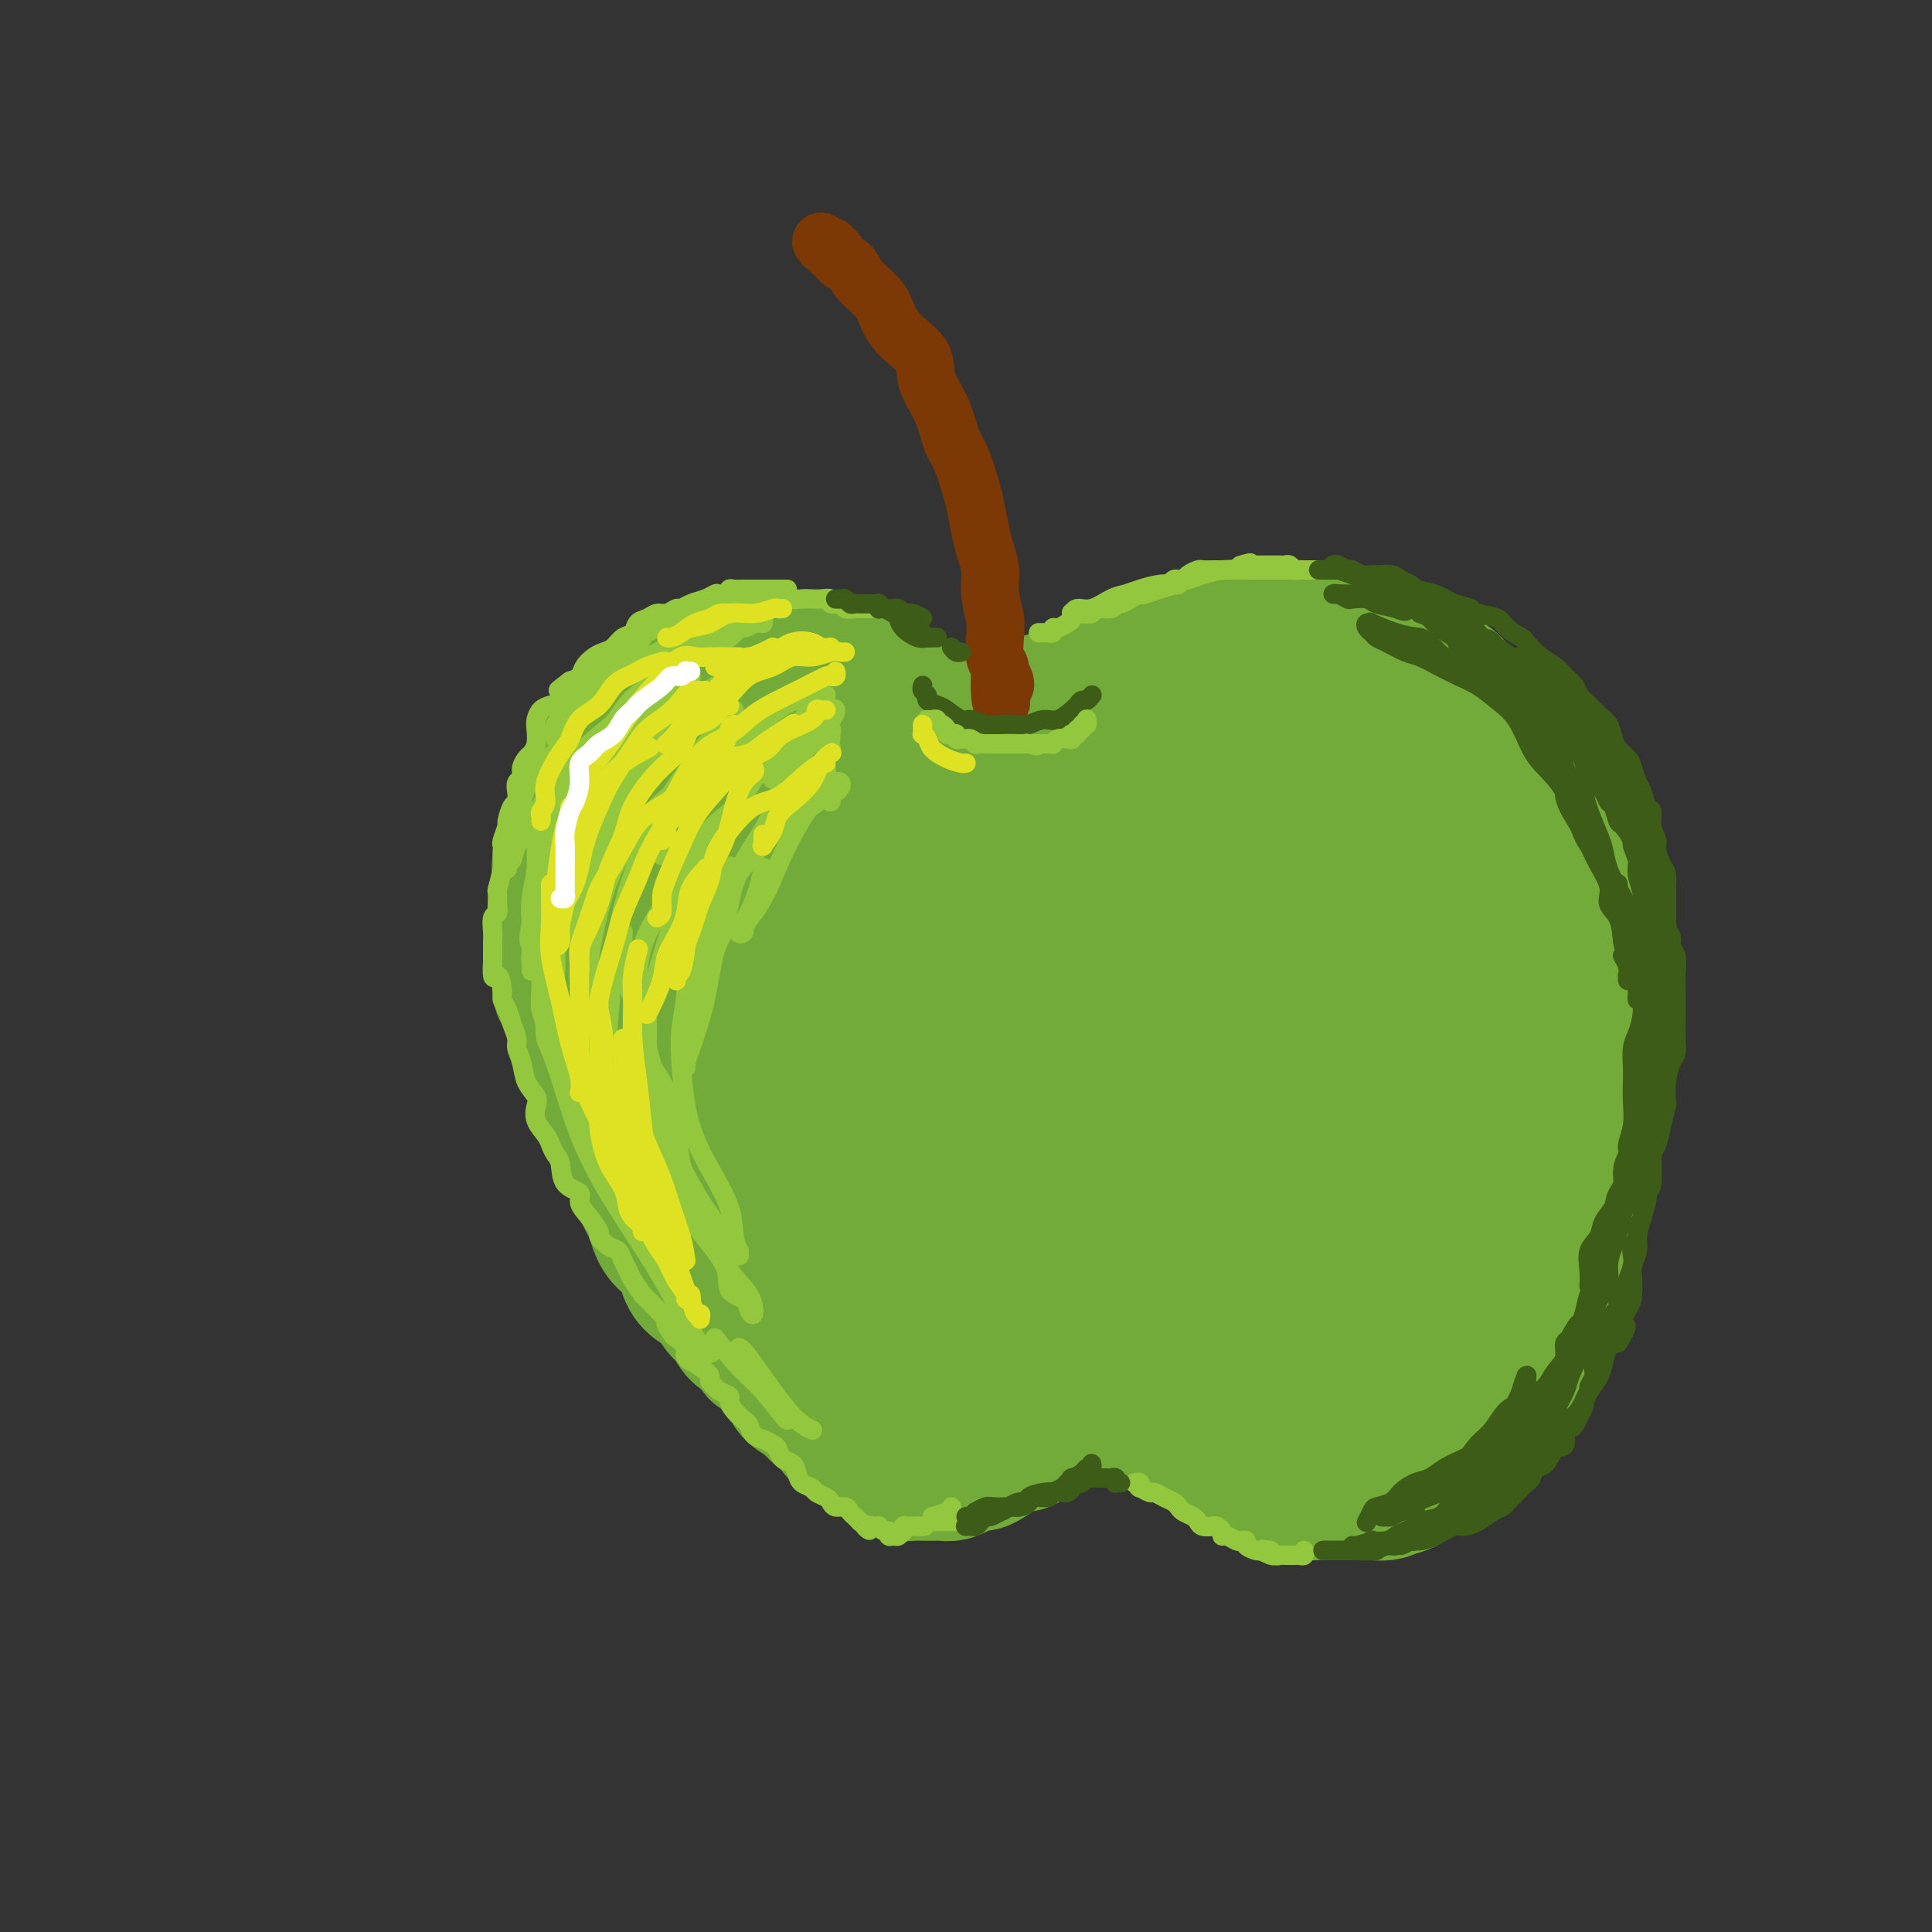 <svg viewBox='0 0 400 400' version='1.1' xmlns='http://www.w3.org/2000/svg' xmlns:xlink='http://www.w3.org/1999/xlink'><rect x="0" y="0" width="400" height="400" fill="#333333" stroke="none"/><g fill='none' stroke='rgb(115,171,58)' stroke-width='28' stroke-linecap='round' stroke-linejoin='round'><path d='M187,149c-0.026,0.119 -0.053,0.238 0,0c0.053,-0.238 0.185,-0.833 0,-1c-0.185,-0.167 -0.687,0.095 -1,0c-0.313,-0.095 -0.438,-0.547 -1,-1c-0.562,-0.453 -1.563,-0.906 -2,-1c-0.437,-0.094 -0.311,0.172 -1,0c-0.689,-0.172 -2.194,-0.782 -3,-1c-0.806,-0.218 -0.915,-0.043 -2,0c-1.085,0.043 -3.148,-0.045 -4,0c-0.852,0.045 -0.495,0.222 -1,0c-0.505,-0.222 -1.872,-0.844 -3,-1c-1.128,-0.156 -2.016,0.154 -3,0c-0.984,-0.154 -2.062,-0.770 -3,-1c-0.938,-0.230 -1.735,-0.072 -3,0c-1.265,0.072 -2.999,0.060 -4,0c-1.001,-0.060 -1.269,-0.166 -2,0c-0.731,0.166 -1.924,0.606 -3,1c-1.076,0.394 -2.034,0.742 -3,1c-0.966,0.258 -1.939,0.425 -3,1c-1.061,0.575 -2.208,1.557 -3,2c-0.792,0.443 -1.228,0.345 -2,1c-0.772,0.655 -1.879,2.063 -3,3c-1.121,0.937 -2.258,1.404 -3,2c-0.742,0.596 -1.091,1.320 -2,2c-0.909,0.680 -2.378,1.316 -3,2c-0.622,0.684 -0.398,1.415 -1,2c-0.602,0.585 -2.029,1.024 -3,2c-0.971,0.976 -1.485,2.488 -2,4'/><path d='M123,166c-2.108,1.862 -1.879,0.518 -2,1c-0.121,0.482 -0.593,2.789 -1,4c-0.407,1.211 -0.749,1.324 -1,2c-0.251,0.676 -0.411,1.913 -1,3c-0.589,1.087 -1.608,2.022 -2,3c-0.392,0.978 -0.157,1.999 0,3c0.157,1.001 0.237,1.982 0,3c-0.237,1.018 -0.791,2.074 -1,3c-0.209,0.926 -0.072,1.722 0,3c0.072,1.278 0.079,3.037 0,4c-0.079,0.963 -0.242,1.131 0,2c0.242,0.869 0.891,2.439 1,4c0.109,1.561 -0.323,3.113 0,4c0.323,0.887 1.400,1.107 2,2c0.600,0.893 0.723,2.457 1,4c0.277,1.543 0.707,3.065 1,4c0.293,0.935 0.448,1.284 1,2c0.552,0.716 1.500,1.798 2,3c0.500,1.202 0.553,2.524 1,4c0.447,1.476 1.290,3.107 2,4c0.710,0.893 1.289,1.047 2,2c0.711,0.953 1.556,2.705 2,4c0.444,1.295 0.489,2.132 1,3c0.511,0.868 1.488,1.769 2,3c0.512,1.231 0.559,2.794 1,4c0.441,1.206 1.276,2.054 2,3c0.724,0.946 1.338,1.988 2,3c0.662,1.012 1.373,1.993 2,3c0.627,1.007 1.169,2.040 2,3c0.831,0.960 1.952,1.846 3,3c1.048,1.154 2.024,2.577 3,4'/><path d='M148,263c2.828,3.539 2.897,2.887 3,3c0.103,0.113 0.240,0.990 1,2c0.760,1.010 2.142,2.152 3,3c0.858,0.848 1.191,1.401 2,2c0.809,0.599 2.093,1.245 3,2c0.907,0.755 1.438,1.621 2,2c0.562,0.379 1.157,0.272 2,1c0.843,0.728 1.935,2.293 3,3c1.065,0.707 2.103,0.557 3,1c0.897,0.443 1.654,1.481 2,2c0.346,0.519 0.281,0.521 1,1c0.719,0.479 2.222,1.435 3,2c0.778,0.565 0.832,0.740 2,1c1.168,0.260 3.452,0.606 4,1c0.548,0.394 -0.639,0.838 0,1c0.639,0.162 3.105,0.043 4,0c0.895,-0.043 0.217,-0.012 1,0c0.783,0.012 3.025,0.003 4,0c0.975,-0.003 0.684,-0.001 1,0c0.316,0.001 1.240,0.000 2,0c0.760,-0.000 1.357,0.001 2,0c0.643,-0.001 1.331,-0.003 2,0c0.669,0.003 1.319,0.011 2,0c0.681,-0.011 1.394,-0.041 2,0c0.606,0.041 1.104,0.151 2,0c0.896,-0.151 2.189,-0.565 3,-1c0.811,-0.435 1.140,-0.890 2,-1c0.860,-0.110 2.251,0.125 3,0c0.749,-0.125 0.855,-0.611 1,-1c0.145,-0.389 0.327,-0.683 1,-1c0.673,-0.317 1.836,-0.659 3,-1'/><path d='M217,285c2.514,-1.016 1.299,-1.057 1,-1c-0.299,0.057 0.319,0.211 1,0c0.681,-0.211 1.424,-0.789 2,-1c0.576,-0.211 0.985,-0.057 1,0c0.015,0.057 -0.363,0.015 0,0c0.363,-0.015 1.468,-0.005 2,0c0.532,0.005 0.491,0.005 1,0c0.509,-0.005 1.568,-0.017 2,0c0.432,0.017 0.238,0.061 1,0c0.762,-0.061 2.479,-0.226 3,0c0.521,0.226 -0.156,0.844 0,1c0.156,0.156 1.145,-0.150 2,0c0.855,0.150 1.576,0.758 2,1c0.424,0.242 0.551,0.120 1,0c0.449,-0.120 1.221,-0.238 2,0c0.779,0.238 1.565,0.834 2,1c0.435,0.166 0.520,-0.096 1,0c0.480,0.096 1.354,0.551 2,1c0.646,0.449 1.064,0.891 2,1c0.936,0.109 2.391,-0.115 3,0c0.609,0.115 0.371,0.569 1,1c0.629,0.431 2.125,0.837 3,1c0.875,0.163 1.128,0.081 2,0c0.872,-0.081 2.364,-0.161 3,0c0.636,0.161 0.415,0.564 1,1c0.585,0.436 1.977,0.905 3,1c1.023,0.095 1.677,-0.185 2,0c0.323,0.185 0.313,0.833 1,1c0.687,0.167 2.070,-0.147 3,0c0.930,0.147 1.409,0.756 2,1c0.591,0.244 1.296,0.122 2,0'/><path d='M271,294c6.561,1.702 2.965,0.456 2,0c-0.965,-0.456 0.702,-0.122 2,0c1.298,0.122 2.229,0.034 3,0c0.771,-0.034 1.384,-0.012 2,0c0.616,0.012 1.234,0.014 2,0c0.766,-0.014 1.679,-0.045 2,0c0.321,0.045 0.049,0.167 1,0c0.951,-0.167 3.127,-0.622 4,-1c0.873,-0.378 0.445,-0.677 1,-1c0.555,-0.323 2.092,-0.668 3,-1c0.908,-0.332 1.187,-0.651 2,-1c0.813,-0.349 2.161,-0.726 3,-1c0.839,-0.274 1.171,-0.443 2,-1c0.829,-0.557 2.157,-1.501 3,-2c0.843,-0.499 1.203,-0.553 2,-1c0.797,-0.447 2.031,-1.287 3,-2c0.969,-0.713 1.673,-1.297 2,-2c0.327,-0.703 0.275,-1.524 1,-2c0.725,-0.476 2.225,-0.608 3,-1c0.775,-0.392 0.824,-1.044 1,-2c0.176,-0.956 0.480,-2.215 1,-3c0.520,-0.785 1.257,-1.097 2,-2c0.743,-0.903 1.491,-2.396 2,-3c0.509,-0.604 0.781,-0.317 1,-1c0.219,-0.683 0.387,-2.335 1,-4c0.613,-1.665 1.670,-3.342 2,-4c0.330,-0.658 -0.066,-0.295 0,-1c0.066,-0.705 0.595,-2.478 1,-4c0.405,-1.522 0.686,-2.794 1,-4c0.314,-1.206 0.661,-2.344 1,-3c0.339,-0.656 0.669,-0.828 1,-1'/><path d='M328,246c2.410,-5.858 1.434,-4.504 1,-5c-0.434,-0.496 -0.327,-2.844 0,-4c0.327,-1.156 0.872,-1.121 1,-2c0.128,-0.879 -0.163,-2.673 0,-4c0.163,-1.327 0.779,-2.187 1,-3c0.221,-0.813 0.045,-1.579 0,-3c-0.045,-1.421 0.041,-3.496 0,-5c-0.041,-1.504 -0.207,-2.436 0,-3c0.207,-0.564 0.788,-0.762 1,-2c0.212,-1.238 0.054,-3.518 0,-5c-0.054,-1.482 -0.004,-2.166 0,-3c0.004,-0.834 -0.036,-1.817 0,-3c0.036,-1.183 0.150,-2.567 0,-4c-0.150,-1.433 -0.562,-2.915 -1,-4c-0.438,-1.085 -0.900,-1.773 -1,-3c-0.100,-1.227 0.163,-2.994 0,-4c-0.163,-1.006 -0.750,-1.251 -1,-2c-0.250,-0.749 -0.161,-2.001 0,-3c0.161,-0.999 0.394,-1.747 0,-3c-0.394,-1.253 -1.414,-3.013 -2,-4c-0.586,-0.987 -0.738,-1.200 -1,-2c-0.262,-0.800 -0.633,-2.186 -1,-3c-0.367,-0.814 -0.731,-1.056 -1,-2c-0.269,-0.944 -0.443,-2.588 -1,-3c-0.557,-0.412 -1.497,0.409 -2,0c-0.503,-0.409 -0.568,-2.049 -1,-3c-0.432,-0.951 -1.229,-1.214 -2,-2c-0.771,-0.786 -1.515,-2.096 -2,-3c-0.485,-0.904 -0.710,-1.401 -1,-2c-0.290,-0.599 -0.645,-1.299 -1,-2'/><path d='M314,155c-2.986,-4.318 -2.950,-2.112 -3,-2c-0.050,0.112 -0.187,-1.871 -1,-3c-0.813,-1.129 -2.301,-1.406 -3,-2c-0.699,-0.594 -0.610,-1.506 -1,-2c-0.390,-0.494 -1.259,-0.568 -2,-1c-0.741,-0.432 -1.354,-1.220 -2,-2c-0.646,-0.780 -1.327,-1.553 -2,-2c-0.673,-0.447 -1.340,-0.568 -2,-1c-0.660,-0.432 -1.313,-1.176 -2,-2c-0.687,-0.824 -1.409,-1.727 -2,-2c-0.591,-0.273 -1.050,0.086 -2,0c-0.950,-0.086 -2.390,-0.615 -3,-1c-0.610,-0.385 -0.389,-0.625 -1,-1c-0.611,-0.375 -2.054,-0.884 -3,-1c-0.946,-0.116 -1.395,0.161 -2,0c-0.605,-0.161 -1.366,-0.761 -2,-1c-0.634,-0.239 -1.143,-0.117 -2,0c-0.857,0.117 -2.064,0.228 -3,0c-0.936,-0.228 -1.601,-0.794 -2,-1c-0.399,-0.206 -0.533,-0.051 -1,0c-0.467,0.051 -1.267,-0.000 -2,0c-0.733,0.000 -1.399,0.053 -2,0c-0.601,-0.053 -1.138,-0.211 -2,0c-0.862,0.211 -2.050,0.793 -3,1c-0.950,0.207 -1.663,0.041 -2,0c-0.337,-0.041 -0.299,0.045 -1,0c-0.701,-0.045 -2.141,-0.219 -3,0c-0.859,0.219 -1.138,0.832 -2,1c-0.862,0.168 -2.309,-0.109 -3,0c-0.691,0.109 -0.626,0.602 -1,1c-0.374,0.398 -1.187,0.699 -2,1'/><path d='M250,135c-3.301,0.558 -2.054,-0.047 -2,0c0.054,0.047 -1.084,0.748 -2,1c-0.916,0.252 -1.611,0.057 -2,0c-0.389,-0.057 -0.474,0.026 -1,0c-0.526,-0.026 -1.493,-0.161 -2,0c-0.507,0.161 -0.554,0.618 -1,1c-0.446,0.382 -1.290,0.690 -2,1c-0.710,0.310 -1.287,0.622 -2,1c-0.713,0.378 -1.562,0.823 -2,1c-0.438,0.177 -0.466,0.085 -1,0c-0.534,-0.085 -1.574,-0.164 -2,0c-0.426,0.164 -0.236,0.569 -1,1c-0.764,0.431 -2.481,0.886 -3,1c-0.519,0.114 0.159,-0.114 0,0c-0.159,0.114 -1.155,0.570 -2,1c-0.845,0.430 -1.540,0.833 -2,1c-0.460,0.167 -0.687,0.098 -1,0c-0.313,-0.098 -0.713,-0.223 -1,0c-0.287,0.223 -0.462,0.796 -1,1c-0.538,0.204 -1.441,0.041 -2,0c-0.559,-0.041 -0.775,0.042 -1,0c-0.225,-0.042 -0.459,-0.207 -1,0c-0.541,0.207 -1.388,0.787 -2,1c-0.612,0.213 -0.990,0.061 -1,0c-0.010,-0.061 0.348,-0.030 0,0c-0.348,0.030 -1.402,0.061 -2,0c-0.598,-0.061 -0.740,-0.212 -1,0c-0.260,0.212 -0.637,0.789 -1,1c-0.363,0.211 -0.713,0.057 -1,0c-0.287,-0.057 -0.511,-0.016 -1,0c-0.489,0.016 -1.245,0.008 -2,0'/><path d='M205,147c-7.140,2.083 -2.489,1.290 -1,1c1.489,-0.290 -0.182,-0.078 -1,0c-0.818,0.078 -0.783,0.022 -1,0c-0.217,-0.022 -0.687,-0.010 -1,0c-0.313,0.010 -0.469,0.016 -1,0c-0.531,-0.016 -1.438,-0.056 -2,0c-0.562,0.056 -0.781,0.207 -1,0c-0.219,-0.207 -0.440,-0.774 -1,-1c-0.560,-0.226 -1.458,-0.112 -2,0c-0.542,0.112 -0.726,0.222 -1,0c-0.274,-0.222 -0.637,-0.778 -1,-1c-0.363,-0.222 -0.728,-0.111 -1,0c-0.272,0.111 -0.453,0.223 -1,0c-0.547,-0.223 -1.459,-0.781 -2,-1c-0.541,-0.219 -0.709,-0.100 -1,0c-0.291,0.100 -0.703,0.182 -1,0c-0.297,-0.182 -0.477,-0.627 -1,-1c-0.523,-0.373 -1.387,-0.675 -2,-1c-0.613,-0.325 -0.976,-0.675 -1,-1c-0.024,-0.325 0.289,-0.626 0,-1c-0.289,-0.374 -1.181,-0.822 -2,-1c-0.819,-0.178 -1.566,-0.085 -2,0c-0.434,0.085 -0.553,0.162 -1,0c-0.447,-0.162 -1.220,-0.564 -2,-1c-0.780,-0.436 -1.567,-0.905 -2,-1c-0.433,-0.095 -0.510,0.185 -1,0c-0.490,-0.185 -1.391,-0.834 -2,-1c-0.609,-0.166 -0.926,0.151 -2,0c-1.074,-0.151 -2.904,-0.772 -4,-1c-1.096,-0.228 -1.456,-0.065 -2,0c-0.544,0.065 -1.272,0.033 -2,0'/><path d='M160,136c-6.229,-1.861 -2.802,-0.514 -2,0c0.802,0.514 -1.019,0.193 -2,0c-0.981,-0.193 -1.120,-0.259 -2,0c-0.880,0.259 -2.501,0.844 -3,1c-0.499,0.156 0.122,-0.115 0,0c-0.122,0.115 -0.989,0.617 -2,1c-1.011,0.383 -2.168,0.645 -3,1c-0.832,0.355 -1.339,0.801 -2,1c-0.661,0.199 -1.475,0.151 -2,0c-0.525,-0.151 -0.761,-0.405 -1,0c-0.239,0.405 -0.483,1.470 -1,2c-0.517,0.530 -1.308,0.525 -2,1c-0.692,0.475 -1.285,1.429 -2,2c-0.715,0.571 -1.553,0.759 -2,1c-0.447,0.241 -0.504,0.535 -1,1c-0.496,0.465 -1.432,1.101 -2,2c-0.568,0.899 -0.769,2.061 -1,3c-0.231,0.939 -0.492,1.654 -1,2c-0.508,0.346 -1.265,0.323 -2,1c-0.735,0.677 -1.450,2.054 -2,3c-0.550,0.946 -0.936,1.462 -1,2c-0.064,0.538 0.193,1.099 0,2c-0.193,0.901 -0.837,2.141 -1,3c-0.163,0.859 0.155,1.337 0,2c-0.155,0.663 -0.784,1.511 -1,3c-0.216,1.489 -0.021,3.619 0,5c0.021,1.381 -0.132,2.014 0,3c0.132,0.986 0.551,2.326 1,4c0.449,1.674 0.929,3.681 1,5c0.071,1.319 -0.265,1.948 0,3c0.265,1.052 1.133,2.526 2,4'/><path d='M126,194c0.909,3.238 1.183,3.333 2,5c0.817,1.667 2.179,4.907 3,7c0.821,2.093 1.102,3.040 2,5c0.898,1.960 2.415,4.935 4,8c1.585,3.065 3.240,6.220 5,9c1.760,2.780 3.627,5.183 5,7c1.373,1.817 2.254,3.046 4,5c1.746,1.954 4.358,4.631 6,6c1.642,1.369 2.313,1.429 3,2c0.687,0.571 1.389,1.651 2,2c0.611,0.349 1.131,-0.034 2,0c0.869,0.034 2.087,0.485 3,0c0.913,-0.485 1.522,-1.907 2,-4c0.478,-2.093 0.826,-4.855 1,-10c0.174,-5.145 0.174,-12.671 0,-18c-0.174,-5.329 -0.520,-8.462 -1,-11c-0.480,-2.538 -1.092,-4.481 -2,-7c-0.908,-2.519 -2.112,-5.613 -3,-8c-0.888,-2.387 -1.459,-4.067 -2,-6c-0.541,-1.933 -1.051,-4.119 -2,-6c-0.949,-1.881 -2.335,-3.457 -3,-5c-0.665,-1.543 -0.608,-3.054 -1,-4c-0.392,-0.946 -1.233,-1.327 -2,-2c-0.767,-0.673 -1.459,-1.639 -2,-2c-0.541,-0.361 -0.930,-0.117 -1,0c-0.070,0.117 0.178,0.106 0,0c-0.178,-0.106 -0.783,-0.307 -1,3c-0.217,3.307 -0.048,10.124 0,16c0.048,5.876 -0.026,10.813 1,16c1.026,5.187 3.150,10.625 5,15c1.850,4.375 3.425,7.688 5,11'/><path d='M161,228c1.973,5.108 1.905,4.878 3,5c1.095,0.122 3.352,0.597 5,1c1.648,0.403 2.688,0.735 4,0c1.312,-0.735 2.896,-2.536 4,-6c1.104,-3.464 1.727,-8.589 2,-14c0.273,-5.411 0.196,-11.106 -1,-17c-1.196,-5.894 -3.512,-11.986 -5,-17c-1.488,-5.014 -2.147,-8.951 -4,-12c-1.853,-3.049 -4.901,-5.209 -7,-6c-2.099,-0.791 -3.249,-0.213 -5,0c-1.751,0.213 -4.104,0.060 -6,3c-1.896,2.940 -3.335,8.975 -4,15c-0.665,6.025 -0.557,12.042 0,18c0.557,5.958 1.563,11.857 4,19c2.437,7.143 6.306,15.529 9,20c2.694,4.471 4.215,5.025 6,6c1.785,0.975 3.836,2.370 6,3c2.164,0.630 4.442,0.493 6,0c1.558,-0.493 2.397,-1.344 4,-4c1.603,-2.656 3.972,-7.118 5,-12c1.028,-4.882 0.716,-10.186 0,-16c-0.716,-5.814 -1.834,-12.139 -3,-18c-1.166,-5.861 -2.378,-11.258 -4,-15c-1.622,-3.742 -3.655,-5.827 -5,-7c-1.345,-1.173 -2.003,-1.432 -3,-2c-0.997,-0.568 -2.333,-1.445 -4,3c-1.667,4.445 -3.665,14.213 -4,22c-0.335,7.787 0.993,13.592 2,20c1.007,6.408 1.694,13.417 3,21c1.306,7.583 3.230,15.738 5,20c1.770,4.262 3.385,4.631 5,5'/><path d='M179,263c1.423,1.424 2.480,2.484 4,3c1.520,0.516 3.503,0.487 5,0c1.497,-0.487 2.510,-1.433 4,-3c1.490,-1.567 3.458,-3.755 5,-8c1.542,-4.245 2.657,-10.547 3,-16c0.343,-5.453 -0.086,-10.057 -1,-15c-0.914,-4.943 -2.312,-10.226 -4,-14c-1.688,-3.774 -3.667,-6.040 -6,-8c-2.333,-1.960 -5.020,-3.615 -7,-4c-1.980,-0.385 -3.252,0.499 -5,3c-1.748,2.501 -3.970,6.619 -5,14c-1.030,7.381 -0.867,18.025 0,26c0.867,7.975 2.438,13.280 4,18c1.562,4.720 3.115,8.853 5,12c1.885,3.147 4.102,5.307 6,6c1.898,0.693 3.477,-0.080 5,0c1.523,0.080 2.990,1.014 5,0c2.010,-1.014 4.564,-3.976 6,-7c1.436,-3.024 1.753,-6.109 2,-10c0.247,-3.891 0.422,-8.587 0,-14c-0.422,-5.413 -1.442,-11.541 -3,-16c-1.558,-4.459 -3.653,-7.247 -5,-9c-1.347,-1.753 -1.944,-2.472 -3,-3c-1.056,-0.528 -2.570,-0.867 -4,-1c-1.430,-0.133 -2.775,-0.060 -4,0c-1.225,0.060 -2.328,0.107 -3,0c-0.672,-0.107 -0.912,-0.369 -1,0c-0.088,0.369 -0.024,1.369 0,2c0.024,0.631 0.007,0.895 0,1c-0.007,0.105 -0.003,0.053 0,0'/><path d='M161,143c0.113,-0.341 0.225,-0.683 0,-1c-0.225,-0.317 -0.789,-0.610 -1,-1c-0.211,-0.390 -0.069,-0.879 0,-1c0.069,-0.121 0.065,0.125 0,0c-0.065,-0.125 -0.191,-0.622 -1,-1c-0.809,-0.378 -2.300,-0.638 -3,-1c-0.700,-0.362 -0.608,-0.828 -1,-1c-0.392,-0.172 -1.267,-0.052 -2,0c-0.733,0.052 -1.322,0.036 -2,0c-0.678,-0.036 -1.443,-0.091 -2,0c-0.557,0.091 -0.905,0.328 -2,1c-1.095,0.672 -2.935,1.780 -4,2c-1.065,0.220 -1.353,-0.448 -2,0c-0.647,0.448 -1.652,2.013 -3,3c-1.348,0.987 -3.038,1.395 -4,2c-0.962,0.605 -1.195,1.407 -2,2c-0.805,0.593 -2.180,0.979 -3,2c-0.820,1.021 -1.084,2.679 -2,4c-0.916,1.321 -2.483,2.306 -3,3c-0.517,0.694 0.015,1.098 0,2c-0.015,0.902 -0.578,2.302 -1,4c-0.422,1.698 -0.701,3.692 -1,5c-0.299,1.308 -0.616,1.928 -1,3c-0.384,1.072 -0.835,2.597 -1,4c-0.165,1.403 -0.044,2.686 0,4c0.044,1.314 0.012,2.659 0,4c-0.012,1.341 -0.003,2.679 0,4c0.003,1.321 0.001,2.625 0,4c-0.001,1.375 -0.000,2.821 0,4c0.000,1.179 0.000,2.089 0,3'/><path d='M120,197c-0.008,4.477 -0.028,4.170 0,5c0.028,0.830 0.103,2.795 0,4c-0.103,1.205 -0.383,1.648 0,3c0.383,1.352 1.429,3.613 2,5c0.571,1.387 0.668,1.900 1,3c0.332,1.100 0.900,2.786 1,4c0.100,1.214 -0.268,1.956 0,3c0.268,1.044 1.171,2.390 2,4c0.829,1.610 1.583,3.483 2,5c0.417,1.517 0.497,2.678 1,4c0.503,1.322 1.430,2.804 2,4c0.570,1.196 0.784,2.106 1,3c0.216,0.894 0.433,1.771 1,3c0.567,1.229 1.485,2.811 2,4c0.515,1.189 0.626,1.985 1,3c0.374,1.015 1.010,2.249 2,3c0.990,0.751 2.334,1.020 3,2c0.666,0.980 0.654,2.670 1,4c0.346,1.330 1.050,2.300 2,3c0.950,0.700 2.146,1.132 3,2c0.854,0.868 1.364,2.173 2,3c0.636,0.827 1.397,1.175 2,2c0.603,0.825 1.050,2.126 2,3c0.950,0.874 2.405,1.322 3,2c0.595,0.678 0.329,1.585 1,2c0.671,0.415 2.279,0.338 3,1c0.721,0.662 0.554,2.064 1,3c0.446,0.936 1.505,1.406 2,2c0.495,0.594 0.427,1.313 1,2c0.573,0.687 1.786,1.344 3,2'/><path d='M167,290c5.218,5.684 2.764,1.894 2,1c-0.764,-0.894 0.161,1.109 1,2c0.839,0.891 1.591,0.669 2,1c0.409,0.331 0.476,1.216 1,2c0.524,0.784 1.506,1.467 2,2c0.494,0.533 0.500,0.916 1,1c0.500,0.084 1.494,-0.132 2,0c0.506,0.132 0.525,0.613 1,1c0.475,0.387 1.408,0.682 2,1c0.592,0.318 0.844,0.660 1,1c0.156,0.340 0.217,0.680 1,1c0.783,0.320 2.290,0.622 3,1c0.710,0.378 0.623,0.833 1,1c0.377,0.167 1.217,0.044 2,0c0.783,-0.044 1.508,-0.011 2,0c0.492,0.011 0.751,0.000 1,0c0.249,-0.000 0.489,0.010 1,0c0.511,-0.010 1.292,-0.041 2,0c0.708,0.041 1.343,0.152 2,0c0.657,-0.152 1.334,-0.569 2,-1c0.666,-0.431 1.319,-0.876 2,-1c0.681,-0.124 1.391,0.073 2,0c0.609,-0.073 1.119,-0.415 2,-1c0.881,-0.585 2.134,-1.414 3,-2c0.866,-0.586 1.344,-0.931 2,-1c0.656,-0.069 1.489,0.136 2,0c0.511,-0.136 0.701,-0.614 1,-1c0.299,-0.386 0.709,-0.681 1,-1c0.291,-0.319 0.463,-0.663 1,-1c0.537,-0.337 1.439,-0.668 2,-1c0.561,-0.332 0.780,-0.666 1,-1'/><path d='M218,294c2.211,-1.327 0.237,-0.144 0,0c-0.237,0.144 1.263,-0.750 2,-1c0.737,-0.250 0.711,0.143 1,0c0.289,-0.143 0.892,-0.823 1,-1c0.108,-0.177 -0.279,0.149 0,0c0.279,-0.149 1.226,-0.772 2,-1c0.774,-0.228 1.376,-0.061 2,0c0.624,0.061 1.270,0.015 2,0c0.730,-0.015 1.544,-0.000 2,0c0.456,0.000 0.555,-0.015 1,0c0.445,0.015 1.237,0.059 2,0c0.763,-0.059 1.499,-0.222 2,0c0.501,0.222 0.768,0.830 1,1c0.232,0.170 0.430,-0.099 1,0c0.570,0.099 1.514,0.565 2,1c0.486,0.435 0.514,0.838 1,1c0.486,0.162 1.429,0.081 2,0c0.571,-0.081 0.770,-0.163 1,0c0.230,0.163 0.492,0.569 1,1c0.508,0.431 1.264,0.885 2,1c0.736,0.115 1.453,-0.109 2,0c0.547,0.109 0.925,0.550 1,1c0.075,0.450 -0.152,0.908 0,1c0.152,0.092 0.683,-0.183 1,0c0.317,0.183 0.421,0.822 1,1c0.579,0.178 1.632,-0.106 2,0c0.368,0.106 0.052,0.603 0,1c-0.052,0.397 0.161,0.694 1,1c0.839,0.306 2.303,0.621 3,1c0.697,0.379 0.628,0.823 1,1c0.372,0.177 1.186,0.089 2,0'/><path d='M260,303c4.269,1.979 2.441,0.925 2,1c-0.441,0.075 0.505,1.278 1,2c0.495,0.722 0.537,0.964 1,1c0.463,0.036 1.345,-0.134 2,0c0.655,0.134 1.083,0.572 2,1c0.917,0.428 2.325,0.847 3,1c0.675,0.153 0.618,0.041 1,0c0.382,-0.041 1.204,-0.011 2,0c0.796,0.011 1.565,0.003 2,0c0.435,-0.003 0.534,-0.001 1,0c0.466,0.001 1.297,0.001 2,0c0.703,-0.001 1.278,-0.004 2,0c0.722,0.004 1.593,0.016 2,0c0.407,-0.016 0.351,-0.060 1,0c0.649,0.060 2.004,0.223 3,0c0.996,-0.223 1.633,-0.833 2,-1c0.367,-0.167 0.465,0.110 1,0c0.535,-0.110 1.508,-0.607 2,-1c0.492,-0.393 0.502,-0.683 1,-1c0.498,-0.317 1.485,-0.662 2,-1c0.515,-0.338 0.558,-0.668 1,-1c0.442,-0.332 1.285,-0.667 2,-1c0.715,-0.333 1.304,-0.663 2,-1c0.696,-0.337 1.501,-0.682 2,-1c0.499,-0.318 0.693,-0.609 1,-1c0.307,-0.391 0.727,-0.882 1,-1c0.273,-0.118 0.399,0.137 1,0c0.601,-0.137 1.677,-0.666 2,-1c0.323,-0.334 -0.105,-0.475 0,-1c0.105,-0.525 0.744,-1.436 1,-2c0.256,-0.564 0.128,-0.782 0,-1'/><path d='M308,294c0.541,-0.737 1.393,-0.579 2,-1c0.607,-0.421 0.971,-1.421 1,-2c0.029,-0.579 -0.275,-0.737 0,-1c0.275,-0.263 1.131,-0.632 2,-1c0.869,-0.368 1.753,-0.735 2,-1c0.247,-0.265 -0.141,-0.428 0,-1c0.141,-0.572 0.811,-1.554 1,-2c0.189,-0.446 -0.103,-0.356 0,-1c0.103,-0.644 0.601,-2.020 1,-3c0.399,-0.980 0.698,-1.562 1,-2c0.302,-0.438 0.605,-0.731 1,-1c0.395,-0.269 0.880,-0.513 1,-1c0.120,-0.487 -0.127,-1.216 0,-2c0.127,-0.784 0.626,-1.624 1,-2c0.374,-0.376 0.622,-0.289 1,-1c0.378,-0.711 0.886,-2.221 1,-3c0.114,-0.779 -0.165,-0.826 0,-1c0.165,-0.174 0.775,-0.473 1,-1c0.225,-0.527 0.064,-1.282 0,-2c-0.064,-0.718 -0.032,-1.399 0,-2c0.032,-0.601 0.064,-1.124 0,-2c-0.064,-0.876 -0.224,-2.107 0,-3c0.224,-0.893 0.831,-1.450 1,-2c0.169,-0.550 -0.099,-1.094 0,-2c0.099,-0.906 0.566,-2.176 1,-3c0.434,-0.824 0.834,-1.203 1,-2c0.166,-0.797 0.097,-2.012 0,-3c-0.097,-0.988 -0.222,-1.749 0,-3c0.222,-1.251 0.790,-2.991 1,-4c0.210,-1.009 0.060,-1.288 0,-2c-0.060,-0.712 -0.030,-1.856 0,-3'/><path d='M328,234c0.928,-6.714 0.248,-4.499 0,-4c-0.248,0.499 -0.066,-0.719 0,-2c0.066,-1.281 0.014,-2.627 0,-4c-0.014,-1.373 0.010,-2.773 0,-4c-0.010,-1.227 -0.054,-2.279 0,-3c0.054,-0.721 0.207,-1.110 0,-2c-0.207,-0.890 -0.773,-2.282 -1,-4c-0.227,-1.718 -0.116,-3.761 0,-5c0.116,-1.239 0.237,-1.674 0,-3c-0.237,-1.326 -0.834,-3.541 -1,-5c-0.166,-1.459 0.097,-2.160 0,-3c-0.097,-0.840 -0.555,-1.819 -1,-3c-0.445,-1.181 -0.877,-2.564 -1,-4c-0.123,-1.436 0.061,-2.923 0,-4c-0.061,-1.077 -0.369,-1.743 -1,-3c-0.631,-1.257 -1.586,-3.105 -2,-4c-0.414,-0.895 -0.289,-0.838 -1,-2c-0.711,-1.162 -2.260,-3.543 -3,-5c-0.740,-1.457 -0.672,-1.990 -1,-3c-0.328,-1.010 -1.052,-2.497 -2,-4c-0.948,-1.503 -2.121,-3.022 -3,-4c-0.879,-0.978 -1.466,-1.413 -2,-2c-0.534,-0.587 -1.016,-1.324 -2,-2c-0.984,-0.676 -2.470,-1.291 -4,-2c-1.530,-0.709 -3.105,-1.510 -4,-2c-0.895,-0.490 -1.111,-0.667 -2,-1c-0.889,-0.333 -2.451,-0.821 -4,-1c-1.549,-0.179 -3.085,-0.048 -4,0c-0.915,0.048 -1.208,0.013 -2,0c-0.792,-0.013 -2.083,-0.004 -3,0c-0.917,0.004 -1.458,0.002 -2,0'/><path d='M282,149c-3.452,-0.339 -3.581,-0.186 -4,0c-0.419,0.186 -1.128,0.407 -2,1c-0.872,0.593 -1.907,1.559 -3,4c-1.093,2.441 -2.243,6.358 -3,10c-0.757,3.642 -1.122,7.010 -1,11c0.122,3.990 0.729,8.602 1,13c0.271,4.398 0.205,8.583 1,12c0.795,3.417 2.451,6.065 3,8c0.549,1.935 -0.010,3.158 0,4c0.010,0.842 0.589,1.303 1,2c0.411,0.697 0.655,1.631 1,1c0.345,-0.631 0.792,-2.825 1,-5c0.208,-2.175 0.177,-4.331 0,-8c-0.177,-3.669 -0.502,-8.853 -1,-13c-0.498,-4.147 -1.171,-7.258 -2,-10c-0.829,-2.742 -1.816,-5.115 -3,-7c-1.184,-1.885 -2.567,-3.280 -4,-4c-1.433,-0.720 -2.916,-0.764 -5,-1c-2.084,-0.236 -4.771,-0.665 -9,0c-4.229,0.665 -10.002,2.425 -14,4c-3.998,1.575 -6.222,2.965 -9,5c-2.778,2.035 -6.110,4.717 -8,7c-1.890,2.283 -2.338,4.169 -3,6c-0.662,1.831 -1.536,3.608 -1,5c0.536,1.392 2.483,2.400 4,3c1.517,0.600 2.603,0.791 4,1c1.397,0.209 3.107,0.434 5,-1c1.893,-1.434 3.971,-4.529 5,-7c1.029,-2.471 1.008,-4.319 0,-7c-1.008,-2.681 -3.002,-6.195 -5,-9c-1.998,-2.805 -3.999,-4.903 -6,-7'/><path d='M225,167c-3.410,-3.511 -6.433,-4.287 -9,-5c-2.567,-0.713 -4.676,-1.361 -7,-2c-2.324,-0.639 -4.861,-1.269 -8,0c-3.139,1.269 -6.878,4.437 -9,7c-2.122,2.563 -2.627,4.521 -3,8c-0.373,3.479 -0.613,8.480 0,12c0.613,3.520 2.079,5.558 4,7c1.921,1.442 4.297,2.289 6,3c1.703,0.711 2.733,1.285 5,1c2.267,-0.285 5.773,-1.430 8,-3c2.227,-1.570 3.176,-3.564 4,-6c0.824,-2.436 1.522,-5.314 1,-9c-0.522,-3.686 -2.265,-8.182 -4,-11c-1.735,-2.818 -3.461,-3.959 -5,-5c-1.539,-1.041 -2.893,-1.983 -5,-2c-2.107,-0.017 -4.969,0.890 -7,3c-2.031,2.110 -3.230,5.422 -4,9c-0.770,3.578 -1.111,7.423 0,13c1.111,5.577 3.675,12.887 6,18c2.325,5.113 4.410,8.030 7,10c2.590,1.970 5.685,2.995 8,4c2.315,1.005 3.849,1.991 7,2c3.151,0.009 7.919,-0.959 12,-2c4.081,-1.041 7.476,-2.156 10,-4c2.524,-1.844 4.176,-4.416 5,-9c0.824,-4.584 0.818,-11.179 0,-17c-0.818,-5.821 -2.448,-10.866 -4,-14c-1.552,-3.134 -3.024,-4.355 -6,-5c-2.976,-0.645 -7.455,-0.712 -11,1c-3.545,1.712 -6.156,5.203 -8,10c-1.844,4.797 -2.922,10.898 -4,17'/><path d='M214,198c-1.091,5.956 -1.819,12.345 -1,20c0.819,7.655 3.184,16.577 5,23c1.816,6.423 3.085,10.348 5,13c1.915,2.652 4.478,4.031 7,5c2.522,0.969 5.002,1.528 8,1c2.998,-0.528 6.513,-2.144 9,-4c2.487,-1.856 3.947,-3.953 6,-9c2.053,-5.047 4.700,-13.044 6,-20c1.300,-6.956 1.252,-12.871 0,-20c-1.252,-7.129 -3.708,-15.473 -6,-20c-2.292,-4.527 -4.420,-5.238 -7,-6c-2.580,-0.762 -5.611,-1.576 -10,1c-4.389,2.576 -10.135,8.542 -14,14c-3.865,5.458 -5.850,10.407 -7,16c-1.150,5.593 -1.467,11.829 -2,18c-0.533,6.171 -1.283,12.275 0,17c1.283,4.725 4.600,8.069 7,10c2.400,1.931 3.884,2.447 7,3c3.116,0.553 7.863,1.143 13,0c5.137,-1.143 10.665,-4.020 15,-7c4.335,-2.980 7.476,-6.063 10,-10c2.524,-3.937 4.431,-8.729 6,-15c1.569,-6.271 2.800,-14.020 2,-20c-0.800,-5.980 -3.631,-10.192 -6,-14c-2.369,-3.808 -4.277,-7.211 -9,-9c-4.723,-1.789 -12.259,-1.963 -18,-1c-5.741,0.963 -9.685,3.062 -14,7c-4.315,3.938 -9.002,9.715 -12,15c-2.998,5.285 -4.307,10.077 -5,17c-0.693,6.923 -0.769,15.978 0,22c0.769,6.022 2.385,9.011 4,12'/><path d='M213,257c2.141,3.472 5.493,6.151 9,8c3.507,1.849 7.168,2.868 11,3c3.832,0.132 7.836,-0.622 12,-2c4.164,-1.378 8.488,-3.381 13,-7c4.512,-3.619 9.213,-8.856 12,-14c2.787,-5.144 3.662,-10.197 4,-17c0.338,-6.803 0.141,-15.356 -1,-21c-1.141,-5.644 -3.224,-8.379 -5,-11c-1.776,-2.621 -3.244,-5.129 -6,-6c-2.756,-0.871 -6.801,-0.106 -10,2c-3.199,2.106 -5.551,5.554 -7,10c-1.449,4.446 -1.993,9.892 -1,17c0.993,7.108 3.523,15.880 6,22c2.477,6.120 4.901,9.589 7,12c2.099,2.411 3.873,3.763 6,5c2.127,1.237 4.608,2.357 7,3c2.392,0.643 4.693,0.807 7,0c2.307,-0.807 4.618,-2.586 6,-5c1.382,-2.414 1.836,-5.461 2,-11c0.164,-5.539 0.039,-13.568 -1,-20c-1.039,-6.432 -2.993,-11.266 -5,-15c-2.007,-3.734 -4.068,-6.368 -7,-8c-2.932,-1.632 -6.736,-2.263 -10,-1c-3.264,1.263 -5.988,4.420 -9,8c-3.012,3.580 -6.312,7.582 -8,14c-1.688,6.418 -1.763,15.250 -2,22c-0.237,6.750 -0.635,11.416 0,15c0.635,3.584 2.304,6.084 4,8c1.696,1.916 3.418,3.247 6,4c2.582,0.753 6.023,0.930 9,0c2.977,-0.930 5.488,-2.965 8,-5'/><path d='M270,267c2.480,-1.740 4.680,-3.591 6,-9c1.320,-5.409 1.761,-14.376 2,-21c0.239,-6.624 0.277,-10.906 -1,-15c-1.277,-4.094 -3.869,-7.998 -6,-11c-2.131,-3.002 -3.801,-5.100 -8,-6c-4.199,-0.900 -10.925,-0.603 -16,1c-5.075,1.603 -8.497,4.511 -11,8c-2.503,3.489 -4.087,7.558 -5,14c-0.913,6.442 -1.156,15.258 0,22c1.156,6.742 3.712,11.411 6,15c2.288,3.589 4.307,6.099 8,8c3.693,1.901 9.058,3.194 13,4c3.942,0.806 6.460,1.124 10,0c3.540,-1.124 8.103,-3.691 12,-7c3.897,-3.309 7.129,-7.360 9,-12c1.871,-4.640 2.379,-9.869 3,-15c0.621,-5.131 1.353,-10.165 0,-16c-1.353,-5.835 -4.792,-12.470 -7,-16c-2.208,-3.530 -3.185,-3.953 -5,-4c-1.815,-0.047 -4.469,0.284 -7,4c-2.531,3.716 -4.941,10.818 -6,17c-1.059,6.182 -0.768,11.446 0,16c0.768,4.554 2.014,8.399 4,11c1.986,2.601 4.713,3.957 7,5c2.287,1.043 4.133,1.772 6,2c1.867,0.228 3.753,-0.044 6,-1c2.247,-0.956 4.853,-2.596 7,-6c2.147,-3.404 3.833,-8.572 5,-14c1.167,-5.428 1.814,-11.115 2,-17c0.186,-5.885 -0.090,-11.967 -1,-17c-0.910,-5.033 -2.455,-9.016 -4,-13'/><path d='M299,194c-1.373,-5.378 -2.306,-3.822 -4,-2c-1.694,1.822 -4.151,3.911 -6,8c-1.849,4.089 -3.092,10.180 -4,16c-0.908,5.820 -1.481,11.371 -1,17c0.481,5.629 2.015,11.336 3,15c0.985,3.664 1.422,5.286 2,6c0.578,0.714 1.296,0.520 2,1c0.704,0.480 1.393,1.634 3,0c1.607,-1.634 4.130,-6.055 6,-10c1.870,-3.945 3.085,-7.413 4,-12c0.915,-4.587 1.530,-10.293 2,-17c0.470,-6.707 0.797,-14.414 1,-21c0.203,-6.586 0.283,-12.051 0,-15c-0.283,-2.949 -0.929,-3.381 -2,-5c-1.071,-1.619 -2.567,-4.426 -4,-6c-1.433,-1.574 -2.802,-1.917 -4,-2c-1.198,-0.083 -2.223,0.092 -4,0c-1.777,-0.092 -4.304,-0.450 -6,2c-1.696,2.450 -2.559,7.710 -3,13c-0.441,5.290 -0.459,10.611 0,16c0.459,5.389 1.397,10.844 3,16c1.603,5.156 3.872,10.011 5,13c1.128,2.989 1.115,4.111 2,5c0.885,0.889 2.667,1.547 4,2c1.333,0.453 2.218,0.703 3,-1c0.782,-1.703 1.463,-5.359 2,-9c0.537,-3.641 0.931,-7.269 1,-13c0.069,-5.731 -0.188,-13.567 -1,-20c-0.812,-6.433 -2.180,-11.463 -3,-15c-0.820,-3.537 -1.091,-5.582 -2,-7c-0.909,-1.418 -2.454,-2.209 -4,-3'/><path d='M294,166c-1.517,-1.383 -3.309,-3.340 -5,-4c-1.691,-0.660 -3.280,-0.023 -4,0c-0.720,0.023 -0.569,-0.568 -1,-1c-0.431,-0.432 -1.442,-0.703 -2,-1c-0.558,-0.297 -0.662,-0.618 -1,-1c-0.338,-0.382 -0.910,-0.824 -1,-1c-0.090,-0.176 0.304,-0.085 0,0c-0.304,0.085 -1.304,0.166 -2,0c-0.696,-0.166 -1.088,-0.577 -2,-1c-0.912,-0.423 -2.343,-0.859 -4,-1c-1.657,-0.141 -3.540,0.011 -5,0c-1.460,-0.011 -2.498,-0.186 -5,0c-2.502,0.186 -6.468,0.733 -9,1c-2.532,0.267 -3.629,0.254 -5,1c-1.371,0.746 -3.014,2.251 -4,3c-0.986,0.749 -1.313,0.742 -2,1c-0.687,0.258 -1.734,0.781 -2,1c-0.266,0.219 0.248,0.133 1,0c0.752,-0.133 1.744,-0.312 3,-1c1.256,-0.688 2.778,-1.883 4,-3c1.222,-1.117 2.143,-2.156 3,-3c0.857,-0.844 1.648,-1.495 2,-2c0.352,-0.505 0.265,-0.865 0,-1c-0.265,-0.135 -0.709,-0.045 -2,0c-1.291,0.045 -3.429,0.044 -6,1c-2.571,0.956 -5.575,2.869 -8,4c-2.425,1.131 -4.271,1.480 -6,2c-1.729,0.520 -3.340,1.212 -5,2c-1.660,0.788 -3.370,1.674 -4,2c-0.630,0.326 -0.180,0.093 0,0c0.180,-0.093 0.090,-0.047 0,0'/><path d='M222,164c-3.769,1.324 2.307,-0.365 7,-2c4.693,-1.635 8.002,-3.217 11,-4c2.998,-0.783 5.685,-0.767 9,-1c3.315,-0.233 7.259,-0.714 10,-1c2.741,-0.286 4.281,-0.377 6,0c1.719,0.377 3.618,1.222 5,2c1.382,0.778 2.249,1.488 4,3c1.751,1.512 4.388,3.827 6,6c1.612,2.173 2.201,4.205 3,7c0.799,2.795 1.808,6.354 3,10c1.192,3.646 2.568,7.380 3,11c0.432,3.620 -0.081,7.125 0,11c0.081,3.875 0.755,8.118 1,12c0.245,3.882 0.060,7.403 0,10c-0.060,2.597 0.006,4.272 0,7c-0.006,2.728 -0.082,6.510 -1,9c-0.918,2.490 -2.677,3.688 -4,6c-1.323,2.312 -2.211,5.738 -3,8c-0.789,2.262 -1.478,3.362 -2,5c-0.522,1.638 -0.877,3.815 -1,5c-0.123,1.185 -0.014,1.377 0,2c0.014,0.623 -0.065,1.678 0,2c0.065,0.322 0.275,-0.089 1,0c0.725,0.089 1.963,0.677 3,0c1.037,-0.677 1.871,-2.618 3,-4c1.129,-1.382 2.552,-2.206 3,-3c0.448,-0.794 -0.079,-1.558 0,-2c0.079,-0.442 0.763,-0.562 1,0c0.237,0.562 0.025,1.805 0,3c-0.025,1.195 0.136,2.341 0,4c-0.136,1.659 -0.568,3.829 -1,6'/><path d='M289,276c-0.034,2.565 -0.118,3.477 0,4c0.118,0.523 0.437,0.656 1,1c0.563,0.344 1.370,0.898 2,1c0.630,0.102 1.084,-0.247 2,-1c0.916,-0.753 2.295,-1.910 3,-3c0.705,-1.090 0.738,-2.111 1,-3c0.262,-0.889 0.753,-1.644 1,-3c0.247,-1.356 0.248,-3.312 0,-4c-0.248,-0.688 -0.746,-0.107 -1,0c-0.254,0.107 -0.264,-0.259 -1,0c-0.736,0.259 -2.197,1.141 -3,2c-0.803,0.859 -0.947,1.693 -1,2c-0.053,0.307 -0.015,0.088 0,0c0.015,-0.088 0.008,-0.044 0,0'/></g>
<g fill='none' stroke='rgb(124,56,5)' stroke-width='12' stroke-linecap='round' stroke-linejoin='round'><path d='M170,50c0.302,0.457 0.605,0.914 1,1c0.395,0.086 0.883,-0.200 1,0c0.117,0.200 -0.136,0.885 0,1c0.136,0.115 0.663,-0.339 1,0c0.337,0.339 0.484,1.472 1,2c0.516,0.528 1.399,0.451 2,1c0.601,0.549 0.918,1.724 2,3c1.082,1.276 2.928,2.654 4,4c1.072,1.346 1.369,2.661 2,4c0.631,1.339 1.597,2.701 3,4c1.403,1.299 3.243,2.536 4,4c0.757,1.464 0.430,3.154 1,5c0.570,1.846 2.036,3.847 3,6c0.964,2.153 1.424,4.459 2,6c0.576,1.541 1.267,2.316 2,4c0.733,1.684 1.507,4.277 2,6c0.493,1.723 0.706,2.578 1,4c0.294,1.422 0.671,3.412 1,5c0.329,1.588 0.610,2.773 1,4c0.390,1.227 0.888,2.496 1,4c0.112,1.504 -0.162,3.242 0,5c0.162,1.758 0.761,3.535 1,5c0.239,1.465 0.116,2.616 0,4c-0.116,1.384 -0.227,3.001 0,4c0.227,0.999 0.793,1.381 1,2c0.207,0.619 0.056,1.474 0,2c-0.056,0.526 -0.016,0.722 0,1c0.016,0.278 0.008,0.639 0,1'/><path d='M207,142c0.713,5.995 -0.005,2.483 0,1c0.005,-1.483 0.732,-0.938 1,-1c0.268,-0.062 0.077,-0.732 0,-1c-0.077,-0.268 -0.038,-0.134 0,0'/></g>
<g fill='none' stroke='rgb(61,92,24)' stroke-width='4' stroke-linecap='round' stroke-linejoin='round'><path d='M191,142c0.034,-0.089 0.068,-0.178 0,0c-0.068,0.178 -0.238,0.624 0,1c0.238,0.376 0.883,0.683 1,1c0.117,0.317 -0.293,0.644 0,1c0.293,0.356 1.289,0.740 2,1c0.711,0.260 1.137,0.395 2,1c0.863,0.605 2.164,1.678 3,2c0.836,0.322 1.206,-0.109 2,0c0.794,0.109 2.012,0.757 3,1c0.988,0.243 1.748,0.081 3,0c1.252,-0.081 2.997,-0.081 4,0c1.003,0.081 1.263,0.243 2,0c0.737,-0.243 1.952,-0.892 3,-1c1.048,-0.108 1.930,0.326 3,0c1.070,-0.326 2.329,-1.412 3,-2c0.671,-0.588 0.754,-0.680 1,-1c0.246,-0.320 0.653,-0.869 1,-1c0.347,-0.131 0.632,0.157 1,0c0.368,-0.157 0.819,-0.759 1,-1c0.181,-0.241 0.090,-0.120 0,0'/></g>
<g fill='none' stroke='rgb(147,200,62)' stroke-width='4' stroke-linecap='round' stroke-linejoin='round'><path d='M192,149c-0.081,-0.009 -0.163,-0.017 0,0c0.163,0.017 0.569,0.060 1,0c0.431,-0.060 0.885,-0.223 1,0c0.115,0.223 -0.110,0.830 0,1c0.110,0.170 0.555,-0.099 1,0c0.445,0.099 0.889,0.566 1,1c0.111,0.434 -0.111,0.834 0,1c0.111,0.166 0.556,0.097 1,0c0.444,-0.097 0.889,-0.222 1,0c0.111,0.222 -0.111,0.790 0,1c0.111,0.210 0.556,0.060 1,0c0.444,-0.060 0.888,-0.030 1,0c0.112,0.030 -0.107,0.061 0,0c0.107,-0.061 0.539,-0.212 1,0c0.461,0.212 0.949,0.789 1,1c0.051,0.211 -0.337,0.057 0,0c0.337,-0.057 1.399,-0.015 2,0c0.601,0.015 0.739,0.004 1,0c0.261,-0.004 0.643,-0.001 1,0c0.357,0.001 0.687,0.000 1,0c0.313,-0.000 0.608,-0.000 1,0c0.392,0.000 0.881,0.000 1,0c0.119,-0.000 -0.133,-0.000 0,0c0.133,0.000 0.651,0.000 1,0c0.349,-0.000 0.528,-0.000 1,0c0.472,0.000 1.236,0.000 2,0'/><path d='M213,154c3.262,0.773 0.915,0.207 0,0c-0.915,-0.207 -0.400,-0.055 0,0c0.400,0.055 0.686,0.015 1,0c0.314,-0.015 0.658,-0.003 1,0c0.342,0.003 0.682,-0.003 1,0c0.318,0.003 0.614,0.015 1,0c0.386,-0.015 0.864,-0.055 1,0c0.136,0.055 -0.068,0.207 0,0c0.068,-0.207 0.410,-0.774 1,-1c0.590,-0.226 1.430,-0.112 2,0c0.570,0.112 0.870,0.222 1,0c0.130,-0.222 0.092,-0.776 0,-1c-0.092,-0.224 -0.236,-0.117 0,0c0.236,0.117 0.852,0.242 1,0c0.148,-0.242 -0.170,-0.853 0,-1c0.170,-0.147 0.830,0.171 1,0c0.170,-0.171 -0.151,-0.830 0,-1c0.151,-0.170 0.772,0.150 1,0c0.228,-0.150 0.061,-0.771 0,-1c-0.061,-0.229 -0.018,-0.065 0,0c0.018,0.065 0.009,0.033 0,0'/><path d='M163,122c-0.300,-0.000 -0.600,-0.000 -1,0c-0.400,0.000 -0.898,0.000 -1,0c-0.102,-0.000 0.194,-0.000 0,0c-0.194,0.000 -0.877,0.000 -1,0c-0.123,-0.000 0.315,-0.000 0,0c-0.315,0.000 -1.383,0.000 -2,0c-0.617,-0.000 -0.782,-0.001 -1,0c-0.218,0.001 -0.487,0.004 -1,0c-0.513,-0.004 -1.269,-0.015 -2,0c-0.731,0.015 -1.438,0.056 -2,0c-0.562,-0.056 -0.979,-0.208 -1,0c-0.021,0.208 0.353,0.776 0,1c-0.353,0.224 -1.432,0.102 -2,0c-0.568,-0.102 -0.624,-0.186 -1,0c-0.376,0.186 -1.073,0.642 -2,1c-0.927,0.358 -2.083,0.617 -3,1c-0.917,0.383 -1.596,0.891 -2,1c-0.404,0.109 -0.532,-0.179 -1,0c-0.468,0.179 -1.276,0.826 -2,1c-0.724,0.174 -1.363,-0.123 -2,0c-0.637,0.123 -1.273,0.667 -2,1c-0.727,0.333 -1.546,0.457 -2,1c-0.454,0.543 -0.544,1.507 -1,2c-0.456,0.493 -1.278,0.516 -2,1c-0.722,0.484 -1.344,1.429 -2,2c-0.656,0.571 -1.344,0.769 -2,1c-0.656,0.231 -1.279,0.495 -2,1c-0.721,0.505 -1.540,1.251 -2,2c-0.460,0.749 -0.560,1.500 -1,2c-0.440,0.500 -1.220,0.750 -2,1'/><path d='M118,141c-3.263,2.511 -2.419,1.789 -2,2c0.419,0.211 0.413,1.354 0,2c-0.413,0.646 -1.234,0.795 -2,1c-0.766,0.205 -1.476,0.464 -2,1c-0.524,0.536 -0.861,1.347 -1,2c-0.139,0.653 -0.080,1.147 0,2c0.080,0.853 0.180,2.064 0,3c-0.180,0.936 -0.640,1.598 -1,2c-0.360,0.402 -0.618,0.544 -1,1c-0.382,0.456 -0.886,1.226 -1,2c-0.114,0.774 0.163,1.553 0,2c-0.163,0.447 -0.766,0.562 -1,1c-0.234,0.438 -0.100,1.201 0,2c0.100,0.799 0.167,1.636 0,2c-0.167,0.364 -0.566,0.255 -1,1c-0.434,0.745 -0.901,2.345 -1,3c-0.099,0.655 0.169,0.364 0,1c-0.169,0.636 -0.776,2.198 -1,3c-0.224,0.802 -0.064,0.842 0,1c0.064,0.158 0.031,0.433 0,1c-0.031,0.567 -0.061,1.425 0,2c0.061,0.575 0.214,0.865 0,2c-0.214,1.135 -0.793,3.114 -1,4c-0.207,0.886 -0.041,0.678 0,1c0.041,0.322 -0.041,1.174 0,2c0.041,0.826 0.207,1.625 0,2c-0.207,0.375 -0.788,0.327 -1,1c-0.212,0.673 -0.057,2.067 0,3c0.057,0.933 0.015,1.405 0,2c-0.015,0.595 -0.004,1.313 0,2c0.004,0.687 0.002,1.344 0,2'/><path d='M102,199c-0.302,5.010 0.444,3.036 1,3c0.556,-0.036 0.924,1.867 1,3c0.076,1.133 -0.138,1.496 0,2c0.138,0.504 0.629,1.148 1,2c0.371,0.852 0.623,1.911 1,3c0.377,1.089 0.879,2.207 1,3c0.121,0.793 -0.139,1.261 0,2c0.139,0.739 0.676,1.748 1,3c0.324,1.252 0.433,2.748 1,4c0.567,1.252 1.591,2.261 2,3c0.409,0.739 0.203,1.210 0,2c-0.203,0.790 -0.405,1.900 0,3c0.405,1.100 1.416,2.189 2,3c0.584,0.811 0.743,1.344 1,2c0.257,0.656 0.614,1.435 1,2c0.386,0.565 0.802,0.916 1,2c0.198,1.084 0.176,2.900 1,4c0.824,1.100 2.492,1.484 3,2c0.508,0.516 -0.145,1.164 0,2c0.145,0.836 1.089,1.858 2,3c0.911,1.142 1.788,2.403 2,3c0.212,0.597 -0.241,0.531 0,1c0.241,0.469 1.177,1.475 2,2c0.823,0.525 1.535,0.569 2,1c0.465,0.431 0.683,1.249 1,2c0.317,0.751 0.732,1.437 1,2c0.268,0.563 0.390,1.005 1,2c0.610,0.995 1.710,2.545 2,3c0.290,0.455 -0.230,-0.185 0,0c0.230,0.185 1.208,1.196 2,2c0.792,0.804 1.396,1.402 2,2'/><path d='M137,272c3.267,4.518 1.433,2.313 1,2c-0.433,-0.313 0.534,1.267 1,2c0.466,0.733 0.430,0.620 1,1c0.570,0.380 1.745,1.252 2,2c0.255,0.748 -0.409,1.370 0,2c0.409,0.630 1.893,1.268 3,2c1.107,0.732 1.837,1.557 2,2c0.163,0.443 -0.242,0.503 0,1c0.242,0.497 1.129,1.433 2,2c0.871,0.567 1.725,0.767 2,1c0.275,0.233 -0.029,0.500 0,1c0.029,0.500 0.392,1.233 1,2c0.608,0.767 1.462,1.568 2,2c0.538,0.432 0.760,0.496 1,1c0.240,0.504 0.497,1.448 1,2c0.503,0.552 1.252,0.710 2,1c0.748,0.290 1.496,0.710 2,1c0.504,0.290 0.764,0.449 1,1c0.236,0.551 0.449,1.496 1,2c0.551,0.504 1.442,0.569 2,1c0.558,0.431 0.783,1.229 1,2c0.217,0.771 0.426,1.516 1,2c0.574,0.484 1.515,0.708 2,1c0.485,0.292 0.515,0.652 1,1c0.485,0.348 1.425,0.685 2,1c0.575,0.315 0.784,0.609 1,1c0.216,0.391 0.439,0.878 1,1c0.561,0.122 1.460,-0.122 2,0c0.540,0.122 0.722,0.610 1,1c0.278,0.390 0.651,0.683 1,1c0.349,0.317 0.675,0.659 1,1'/><path d='M178,315c3.525,3.011 1.336,1.538 1,1c-0.336,-0.538 1.181,-0.140 2,0c0.819,0.140 0.942,0.022 1,0c0.058,-0.022 0.053,0.050 0,0c-0.053,-0.050 -0.155,-0.224 0,0c0.155,0.224 0.566,0.846 1,1c0.434,0.154 0.891,-0.159 1,0c0.109,0.159 -0.128,0.790 0,1c0.128,0.210 0.622,0.000 1,0c0.378,-0.000 0.640,0.210 1,0c0.360,-0.210 0.817,-0.841 1,-1c0.183,-0.159 0.090,0.154 0,0c-0.090,-0.154 -0.179,-0.773 0,-1c0.179,-0.227 0.625,-0.061 1,0c0.375,0.061 0.679,0.017 1,0c0.321,-0.017 0.661,-0.009 1,0'/><path d='M190,316c2.089,0.156 1.311,0.044 1,0c-0.311,-0.044 -0.156,-0.022 0,0'/><path d='M235,307c-0.109,0.033 -0.218,0.065 0,0c0.218,-0.065 0.765,-0.229 1,0c0.235,0.229 0.160,0.849 0,1c-0.160,0.151 -0.404,-0.167 0,0c0.404,0.167 1.456,0.818 2,1c0.544,0.182 0.578,-0.106 1,0c0.422,0.106 1.230,0.606 2,1c0.770,0.394 1.502,0.683 2,1c0.498,0.317 0.762,0.663 1,1c0.238,0.337 0.449,0.665 1,1c0.551,0.335 1.443,0.678 2,1c0.557,0.322 0.780,0.625 1,1c0.220,0.375 0.437,0.822 1,1c0.563,0.178 1.473,0.085 2,0c0.527,-0.085 0.670,-0.163 1,0c0.330,0.163 0.848,0.566 1,1c0.152,0.434 -0.060,0.900 0,1c0.060,0.100 0.393,-0.167 1,0c0.607,0.167 1.490,0.766 2,1c0.510,0.234 0.648,0.101 1,0c0.352,-0.101 0.919,-0.171 1,0c0.081,0.171 -0.324,0.585 0,1c0.324,0.415 1.378,0.833 2,1c0.622,0.167 0.811,0.084 1,0'/><path d='M261,321c4.262,2.161 1.915,0.565 1,0c-0.915,-0.565 -0.400,-0.099 0,0c0.400,0.099 0.686,-0.170 1,0c0.314,0.170 0.658,0.777 1,1c0.342,0.223 0.683,0.060 1,0c0.317,-0.060 0.609,-0.016 1,0c0.391,0.016 0.879,0.005 1,0c0.121,-0.005 -0.125,-0.005 0,0c0.125,0.005 0.622,0.015 1,0c0.378,-0.015 0.637,-0.056 1,0c0.363,0.056 0.828,0.207 1,0c0.172,-0.207 0.049,-0.774 0,-1c-0.049,-0.226 -0.025,-0.113 0,0'/><path d='M215,131c0.341,0.009 0.682,0.017 1,0c0.318,-0.017 0.613,-0.060 1,0c0.387,0.060 0.864,0.224 1,0c0.136,-0.224 -0.070,-0.834 0,-1c0.070,-0.166 0.417,0.113 1,0c0.583,-0.113 1.403,-0.618 2,-1c0.597,-0.382 0.970,-0.642 1,-1c0.030,-0.358 -0.283,-0.813 0,-1c0.283,-0.187 1.161,-0.107 2,0c0.839,0.107 1.639,0.240 2,0c0.361,-0.240 0.285,-0.851 1,-1c0.715,-0.149 2.223,0.166 3,0c0.777,-0.166 0.823,-0.814 1,-1c0.177,-0.186 0.485,0.090 1,0c0.515,-0.090 1.236,-0.545 2,-1c0.764,-0.455 1.570,-0.909 2,-1c0.430,-0.091 0.482,0.182 1,0c0.518,-0.182 1.501,-0.820 2,-1c0.499,-0.180 0.515,0.096 1,0c0.485,-0.096 1.438,-0.564 2,-1c0.562,-0.436 0.732,-0.838 1,-1c0.268,-0.162 0.634,-0.082 1,0c0.366,0.082 0.730,0.166 1,0c0.270,-0.166 0.444,-0.580 1,-1c0.556,-0.420 1.492,-0.845 2,-1c0.508,-0.155 0.586,-0.042 1,0c0.414,0.042 1.162,0.011 2,0c0.838,-0.011 1.764,-0.003 2,0c0.236,0.003 -0.218,0.001 0,0c0.218,-0.001 1.109,-0.000 2,0'/><path d='M255,118c6.589,-2.238 3.061,-1.332 2,-1c-1.061,0.332 0.345,0.089 1,0c0.655,-0.089 0.561,-0.024 1,0c0.439,0.024 1.413,0.007 2,0c0.587,-0.007 0.787,-0.003 1,0c0.213,0.003 0.438,0.005 1,0c0.562,-0.005 1.460,-0.015 2,0c0.540,0.015 0.722,0.057 1,0c0.278,-0.057 0.652,-0.211 1,0c0.348,0.211 0.670,0.789 1,1c0.330,0.211 0.667,0.057 1,0c0.333,-0.057 0.661,-0.015 1,0c0.339,0.015 0.690,0.004 1,0c0.310,-0.004 0.579,-0.001 1,0c0.421,0.001 0.994,0.000 1,0c0.006,-0.000 -0.555,-0.000 -1,0c-0.445,0.000 -0.774,0.000 -1,0c-0.226,-0.000 -0.347,-0.000 -1,0c-0.653,0.000 -1.837,0.000 -3,0c-1.163,-0.000 -2.306,-0.001 -3,0c-0.694,0.001 -0.941,0.003 -2,0c-1.059,-0.003 -2.930,-0.012 -4,0c-1.070,0.012 -1.338,0.044 -2,0c-0.662,-0.044 -1.717,-0.166 -3,0c-1.283,0.166 -2.795,0.619 -4,1c-1.205,0.381 -2.102,0.691 -3,1'/><path d='M246,120c-4.408,0.492 -2.928,0.723 -3,1c-0.072,0.277 -1.696,0.599 -3,1c-1.304,0.401 -2.289,0.882 -3,1c-0.711,0.118 -1.149,-0.127 -2,0c-0.851,0.127 -2.114,0.626 -3,1c-0.886,0.374 -1.394,0.622 -2,1c-0.606,0.378 -1.311,0.885 -2,1c-0.689,0.115 -1.362,-0.160 -2,0c-0.638,0.160 -1.243,0.757 -2,1c-0.757,0.243 -1.667,0.133 -2,0c-0.333,-0.133 -0.087,-0.289 0,0c0.087,0.289 0.017,1.021 0,1c-0.017,-0.021 0.018,-0.797 0,-1c-0.018,-0.203 -0.091,0.167 0,0c0.091,-0.167 0.344,-0.871 1,-1c0.656,-0.129 1.715,0.315 3,0c1.285,-0.315 2.796,-1.391 4,-2c1.204,-0.609 2.101,-0.751 3,-1c0.899,-0.249 1.800,-0.606 3,-1c1.200,-0.394 2.700,-0.824 4,-1c1.300,-0.176 2.400,-0.099 3,0c0.600,0.099 0.700,0.219 1,0c0.300,-0.219 0.800,-0.777 1,-1c0.200,-0.223 0.100,-0.112 0,0'/><path d='M182,126c-0.331,0.000 -0.663,0.000 -1,0c-0.337,-0.000 -0.681,-0.000 -1,0c-0.319,0.000 -0.614,0.001 -1,0c-0.386,-0.001 -0.861,-0.004 -1,0c-0.139,0.004 0.060,0.016 0,0c-0.060,-0.016 -0.379,-0.061 -1,0c-0.621,0.061 -1.545,0.226 -2,0c-0.455,-0.226 -0.439,-0.845 -1,-1c-0.561,-0.155 -1.697,0.154 -2,0c-0.303,-0.154 0.227,-0.772 0,-1c-0.227,-0.228 -1.212,-0.065 -2,0c-0.788,0.065 -1.381,0.031 -2,0c-0.619,-0.031 -1.264,-0.061 -2,0c-0.736,0.061 -1.562,0.212 -2,0c-0.438,-0.212 -0.489,-0.789 -1,-1c-0.511,-0.211 -1.483,-0.057 -2,0c-0.517,0.057 -0.580,0.018 -1,0c-0.420,-0.018 -1.196,-0.016 -2,0c-0.804,0.016 -1.637,0.047 -2,0c-0.363,-0.047 -0.256,-0.171 -1,0c-0.744,0.171 -2.339,0.639 -3,1c-0.661,0.361 -0.390,0.617 -1,1c-0.610,0.383 -2.102,0.894 -3,1c-0.898,0.106 -1.202,-0.193 -2,0c-0.798,0.193 -2.090,0.876 -3,1c-0.910,0.124 -1.437,-0.313 -2,0c-0.563,0.313 -1.161,1.375 -2,2c-0.839,0.625 -1.920,0.812 -3,1'/><path d='M136,130c-3.523,1.504 -2.831,1.763 -3,2c-0.169,0.237 -1.198,0.453 -2,1c-0.802,0.547 -1.375,1.426 -2,2c-0.625,0.574 -1.301,0.844 -2,1c-0.699,0.156 -1.422,0.198 -2,1c-0.578,0.802 -1.010,2.364 -2,3c-0.990,0.636 -2.537,0.345 -3,1c-0.463,0.655 0.159,2.254 0,3c-0.159,0.746 -1.101,0.637 -2,1c-0.899,0.363 -1.757,1.198 -2,2c-0.243,0.802 0.130,1.569 0,2c-0.130,0.431 -0.764,0.524 -1,1c-0.236,0.476 -0.076,1.334 0,2c0.076,0.666 0.067,1.140 0,1c-0.067,-0.140 -0.191,-0.894 0,-1c0.191,-0.106 0.696,0.436 1,0c0.304,-0.436 0.406,-1.851 1,-3c0.594,-1.149 1.680,-2.033 3,-3c1.320,-0.967 2.873,-2.016 4,-3c1.127,-0.984 1.827,-1.904 3,-3c1.173,-1.096 2.819,-2.369 4,-3c1.181,-0.631 1.897,-0.622 3,-1c1.103,-0.378 2.594,-1.145 4,-2c1.406,-0.855 2.726,-1.797 4,-2c1.274,-0.203 2.502,0.335 4,0c1.498,-0.335 3.268,-1.543 4,-2c0.732,-0.457 0.428,-0.161 1,0c0.572,0.161 2.021,0.189 3,0c0.979,-0.189 1.490,-0.594 2,-1'/><path d='M156,129c3.823,-1.233 0.881,-0.316 0,0c-0.881,0.316 0.300,0.032 1,0c0.700,-0.032 0.920,0.189 1,0c0.080,-0.189 0.021,-0.790 0,-1c-0.021,-0.210 -0.003,-0.031 -1,0c-0.997,0.031 -3.007,-0.086 -4,0c-0.993,0.086 -0.968,0.374 -2,1c-1.032,0.626 -3.121,1.590 -5,2c-1.879,0.410 -3.549,0.266 -5,1c-1.451,0.734 -2.684,2.346 -4,3c-1.316,0.654 -2.713,0.349 -4,1c-1.287,0.651 -2.462,2.256 -4,4c-1.538,1.744 -3.438,3.625 -5,5c-1.562,1.375 -2.786,2.243 -4,4c-1.214,1.757 -2.419,4.404 -4,6c-1.581,1.596 -3.538,2.142 -5,4c-1.462,1.858 -2.430,5.026 -3,7c-0.570,1.974 -0.741,2.752 -1,4c-0.259,1.248 -0.605,2.966 -1,4c-0.395,1.034 -0.839,1.384 -1,2c-0.161,0.616 -0.040,1.498 0,2c0.040,0.502 -0.002,0.624 0,1c0.002,0.376 0.047,1.005 0,1c-0.047,-0.005 -0.186,-0.644 0,-1c0.186,-0.356 0.696,-0.430 1,-1c0.304,-0.570 0.401,-1.637 1,-3c0.599,-1.363 1.700,-3.021 3,-5c1.300,-1.979 2.800,-4.280 4,-6c1.200,-1.720 2.100,-2.860 3,-4'/><path d='M117,160c2.688,-3.886 3.407,-4.601 5,-6c1.593,-1.399 4.060,-3.481 6,-5c1.940,-1.519 3.353,-2.476 5,-4c1.647,-1.524 3.529,-3.615 5,-5c1.471,-1.385 2.530,-2.062 4,-3c1.470,-0.938 3.350,-2.136 5,-3c1.650,-0.864 3.068,-1.394 4,-2c0.932,-0.606 1.377,-1.287 2,-2c0.623,-0.713 1.426,-1.459 2,-2c0.574,-0.541 0.921,-0.877 1,-1c0.079,-0.123 -0.108,-0.034 0,0c0.108,0.034 0.513,0.014 1,0c0.487,-0.014 1.056,-0.023 1,0c-0.056,0.023 -0.735,0.079 -1,0c-0.265,-0.079 -0.114,-0.291 -1,0c-0.886,0.291 -2.807,1.086 -4,2c-1.193,0.914 -1.658,1.949 -3,3c-1.342,1.051 -3.563,2.119 -5,3c-1.437,0.881 -2.092,1.575 -4,3c-1.908,1.425 -5.069,3.582 -7,5c-1.931,1.418 -2.633,2.097 -4,4c-1.367,1.903 -3.400,5.029 -5,7c-1.600,1.971 -2.767,2.787 -4,4c-1.233,1.213 -2.530,2.823 -4,5c-1.470,2.177 -3.112,4.920 -4,7c-0.888,2.080 -1.021,3.496 -1,5c0.021,1.504 0.198,3.097 0,5c-0.198,1.903 -0.771,4.115 -1,6c-0.229,1.885 -0.115,3.442 0,5'/><path d='M110,191c-0.928,5.139 -0.248,3.988 0,4c0.248,0.012 0.066,1.189 0,2c-0.066,0.811 -0.014,1.257 0,2c0.014,0.743 -0.011,1.781 0,2c0.011,0.219 0.057,-0.383 0,-1c-0.057,-0.617 -0.217,-1.250 0,-3c0.217,-1.750 0.812,-4.618 1,-7c0.188,-2.382 -0.030,-4.280 0,-6c0.030,-1.720 0.308,-3.264 1,-5c0.692,-1.736 1.798,-3.665 3,-6c1.202,-2.335 2.502,-5.077 3,-7c0.498,-1.923 0.196,-3.029 2,-5c1.804,-1.971 5.716,-4.808 8,-7c2.284,-2.192 2.942,-3.739 4,-5c1.058,-1.261 2.518,-2.237 4,-3c1.482,-0.763 2.986,-1.315 4,-2c1.014,-0.685 1.536,-1.504 2,-2c0.464,-0.496 0.868,-0.668 1,-1c0.132,-0.332 -0.007,-0.824 0,-1c0.007,-0.176 0.162,-0.035 0,0c-0.162,0.035 -0.639,-0.036 -1,0c-0.361,0.036 -0.604,0.180 -1,0c-0.396,-0.180 -0.945,-0.682 -2,0c-1.055,0.682 -2.617,2.550 -4,4c-1.383,1.450 -2.587,2.481 -4,4c-1.413,1.519 -3.034,3.524 -5,6c-1.966,2.476 -4.276,5.422 -6,9c-1.724,3.578 -2.862,7.789 -4,12'/><path d='M116,175c-1.879,3.857 -1.576,3.000 -2,5c-0.424,2.000 -1.574,6.858 -2,10c-0.426,3.142 -0.128,4.568 0,7c0.128,2.432 0.086,5.871 0,8c-0.086,2.129 -0.215,2.947 0,4c0.215,1.053 0.775,2.339 1,3c0.225,0.661 0.117,0.696 0,1c-0.117,0.304 -0.242,0.876 0,1c0.242,0.124 0.851,-0.199 1,-1c0.149,-0.801 -0.164,-2.080 0,-4c0.164,-1.920 0.804,-4.482 1,-7c0.196,-2.518 -0.052,-4.993 0,-7c0.052,-2.007 0.405,-3.545 1,-6c0.595,-2.455 1.432,-5.826 2,-9c0.568,-3.174 0.865,-6.151 2,-9c1.135,-2.849 3.107,-5.571 5,-8c1.893,-2.429 3.707,-4.567 6,-7c2.293,-2.433 5.065,-5.163 7,-7c1.935,-1.837 3.035,-2.783 5,-4c1.965,-1.217 4.796,-2.705 7,-4c2.204,-1.295 3.779,-2.396 5,-3c1.221,-0.604 2.086,-0.710 3,-1c0.914,-0.290 1.875,-0.765 2,-1c0.125,-0.235 -0.587,-0.230 -1,0c-0.413,0.230 -0.528,0.686 -1,1c-0.472,0.314 -1.302,0.486 -2,1c-0.698,0.514 -1.265,1.369 -2,2c-0.735,0.631 -1.639,1.037 -3,2c-1.361,0.963 -3.181,2.481 -5,4'/><path d='M146,146c-2.705,2.051 -3.468,2.677 -5,4c-1.532,1.323 -3.832,3.341 -6,6c-2.168,2.659 -4.203,5.959 -6,9c-1.797,3.041 -3.357,5.824 -5,10c-1.643,4.176 -3.368,9.745 -4,14c-0.632,4.255 -0.170,7.196 0,10c0.170,2.804 0.050,5.472 0,8c-0.050,2.528 -0.028,4.917 0,7c0.028,2.083 0.064,3.859 0,5c-0.064,1.141 -0.227,1.645 0,2c0.227,0.355 0.845,0.559 1,1c0.155,0.441 -0.155,1.117 0,1c0.155,-0.117 0.773,-1.026 1,-2c0.227,-0.974 0.063,-2.011 0,-4c-0.063,-1.989 -0.026,-4.930 0,-7c0.026,-2.070 0.042,-3.268 0,-5c-0.042,-1.732 -0.141,-3.999 0,-6c0.141,-2.001 0.524,-3.737 1,-6c0.476,-2.263 1.046,-5.053 2,-8c0.954,-2.947 2.294,-6.050 4,-9c1.706,-2.950 3.779,-5.746 6,-8c2.221,-2.254 4.591,-3.967 7,-6c2.409,-2.033 4.858,-4.386 7,-6c2.142,-1.614 3.977,-2.490 6,-4c2.023,-1.510 4.236,-3.656 6,-5c1.764,-1.344 3.081,-1.886 4,-2c0.919,-0.114 1.440,0.200 2,0c0.560,-0.200 1.160,-0.914 1,-1c-0.160,-0.086 -1.080,0.457 -2,1'/><path d='M166,145c5.407,-4.827 0.426,-1.393 -2,0c-2.426,1.393 -2.297,0.746 -3,1c-0.703,0.254 -2.238,1.409 -4,3c-1.762,1.591 -3.750,3.617 -6,5c-2.250,1.383 -4.764,2.122 -7,4c-2.236,1.878 -4.196,4.896 -6,8c-1.804,3.104 -3.452,6.294 -5,10c-1.548,3.706 -2.996,7.927 -4,12c-1.004,4.073 -1.563,7.999 -2,12c-0.437,4.001 -0.750,8.077 -1,11c-0.250,2.923 -0.436,4.692 0,7c0.436,2.308 1.493,5.155 2,7c0.507,1.845 0.465,2.689 1,4c0.535,1.311 1.646,3.088 2,4c0.354,0.912 -0.049,0.957 0,1c0.049,0.043 0.549,0.082 1,0c0.451,-0.082 0.854,-0.285 1,-1c0.146,-0.715 0.035,-1.940 0,-4c-0.035,-2.060 0.005,-4.954 0,-7c-0.005,-2.046 -0.057,-3.245 0,-5c0.057,-1.755 0.221,-4.068 0,-6c-0.221,-1.932 -0.828,-3.484 -1,-6c-0.172,-2.516 0.090,-5.998 1,-9c0.910,-3.002 2.469,-5.525 4,-8c1.531,-2.475 3.035,-4.903 4,-7c0.965,-2.097 1.389,-3.864 3,-6c1.611,-2.136 4.407,-4.641 6,-6c1.593,-1.359 1.984,-1.570 3,-3c1.016,-1.430 2.658,-4.077 4,-6c1.342,-1.923 2.383,-3.121 3,-4c0.617,-0.879 0.808,-1.440 1,-2'/><path d='M161,154c4.504,-6.458 1.763,-1.602 1,0c-0.763,1.602 0.452,-0.048 1,-1c0.548,-0.952 0.431,-1.205 0,-1c-0.431,0.205 -1.175,0.867 -2,2c-0.825,1.133 -1.732,2.738 -3,4c-1.268,1.262 -2.899,2.181 -4,4c-1.101,1.819 -1.674,4.537 -3,7c-1.326,2.463 -3.407,4.672 -5,7c-1.593,2.328 -2.700,4.776 -4,8c-1.300,3.224 -2.795,7.223 -4,11c-1.205,3.777 -2.122,7.333 -3,10c-0.878,2.667 -1.717,4.445 -2,7c-0.283,2.555 -0.011,5.886 0,8c0.011,2.114 -0.238,3.009 0,5c0.238,1.991 0.963,5.076 2,7c1.037,1.924 2.387,2.685 3,4c0.613,1.315 0.491,3.182 1,4c0.509,0.818 1.650,0.586 2,1c0.350,0.414 -0.090,1.474 0,2c0.090,0.526 0.712,0.519 1,1c0.288,0.481 0.243,1.451 0,1c-0.243,-0.451 -0.685,-2.322 -1,-4c-0.315,-1.678 -0.504,-3.162 -1,-5c-0.496,-1.838 -1.298,-4.029 -2,-6c-0.702,-1.971 -1.304,-3.723 -2,-6c-0.696,-2.277 -1.484,-5.079 -2,-7c-0.516,-1.921 -0.758,-2.960 -1,-4'/><path d='M133,213c-1.242,-5.436 -0.347,-4.026 0,-4c0.347,0.026 0.146,-1.331 0,-2c-0.146,-0.669 -0.235,-0.648 0,-1c0.235,-0.352 0.795,-1.077 1,-1c0.205,0.077 0.054,0.955 0,1c-0.054,0.045 -0.012,-0.743 0,0c0.012,0.743 -0.005,3.016 0,5c0.005,1.984 0.031,3.678 0,5c-0.031,1.322 -0.118,2.271 0,5c0.118,2.729 0.441,7.238 1,10c0.559,2.762 1.356,3.777 2,5c0.644,1.223 1.136,2.653 2,5c0.864,2.347 2.098,5.612 3,8c0.902,2.388 1.470,3.899 3,6c1.530,2.101 4.022,4.790 5,7c0.978,2.210 0.444,3.940 1,5c0.556,1.060 2.203,1.452 3,2c0.797,0.548 0.744,1.254 1,2c0.256,0.746 0.820,1.532 1,1c0.180,-0.532 -0.024,-2.382 -1,-4c-0.976,-1.618 -2.722,-3.004 -4,-5c-1.278,-1.996 -2.087,-4.603 -3,-7c-0.913,-2.397 -1.929,-4.586 -3,-6c-1.071,-1.414 -2.196,-2.054 -3,-4c-0.804,-1.946 -1.287,-5.198 -2,-7c-0.713,-1.802 -1.655,-2.153 -2,-3c-0.345,-0.847 -0.093,-2.190 0,-3c0.093,-0.810 0.027,-1.089 0,-1c-0.027,0.089 -0.013,0.544 0,1'/><path d='M138,233c-2.809,-5.652 -0.831,-0.283 1,4c1.831,4.283 3.514,7.478 5,10c1.486,2.522 2.776,4.370 4,6c1.224,1.630 2.381,3.041 3,4c0.619,0.959 0.698,1.465 1,2c0.302,0.535 0.827,1.098 1,1c0.173,-0.098 -0.005,-0.857 0,-1c0.005,-0.143 0.192,0.330 0,0c-0.192,-0.330 -0.762,-1.462 -1,-3c-0.238,-1.538 -0.144,-3.480 -1,-6c-0.856,-2.520 -2.661,-5.617 -4,-8c-1.339,-2.383 -2.211,-4.052 -3,-6c-0.789,-1.948 -1.493,-4.175 -2,-7c-0.507,-2.825 -0.816,-6.247 -1,-9c-0.184,-2.753 -0.244,-4.837 0,-7c0.244,-2.163 0.791,-4.406 1,-7c0.209,-2.594 0.080,-5.539 1,-8c0.920,-2.461 2.887,-4.438 4,-6c1.113,-1.562 1.370,-2.707 2,-5c0.630,-2.293 1.631,-5.733 2,-7c0.369,-1.267 0.105,-0.362 0,0c-0.105,0.362 -0.053,0.181 0,0'/><path d='M160,167c0.051,-0.235 0.103,-0.470 0,0c-0.103,0.470 -0.359,1.646 -1,3c-0.641,1.354 -1.666,2.888 -3,5c-1.334,2.112 -2.977,4.803 -4,8c-1.023,3.197 -1.426,6.900 -2,9c-0.574,2.100 -1.321,2.597 -2,5c-0.679,2.403 -1.292,6.711 -2,10c-0.708,3.289 -1.510,5.559 -2,7c-0.490,1.441 -0.667,2.054 -1,3c-0.333,0.946 -0.822,2.225 -1,3c-0.178,0.775 -0.045,1.047 0,1c0.045,-0.047 0.003,-0.414 0,-1c-0.003,-0.586 0.033,-1.391 0,-3c-0.033,-1.609 -0.135,-4.021 0,-6c0.135,-1.979 0.506,-3.525 1,-6c0.494,-2.475 1.112,-5.880 2,-8c0.888,-2.120 2.046,-2.956 3,-5c0.954,-2.044 1.705,-5.296 3,-8c1.295,-2.704 3.133,-4.861 5,-7c1.867,-2.139 3.761,-4.261 5,-6c1.239,-1.739 1.822,-3.094 3,-4c1.178,-0.906 2.951,-1.362 4,-2c1.049,-0.638 1.373,-1.457 2,-2c0.627,-0.543 1.557,-0.809 2,-1c0.443,-0.191 0.398,-0.305 0,0c-0.398,0.305 -1.148,1.030 -2,2c-0.852,0.970 -1.806,2.184 -3,4c-1.194,1.816 -2.627,4.233 -4,7c-1.373,2.767 -2.687,5.883 -4,9'/><path d='M159,184c-2.254,4.212 -2.388,4.242 -3,5c-0.612,0.758 -1.702,2.245 -2,3c-0.298,0.755 0.197,0.780 0,1c-0.197,0.220 -1.086,0.636 -1,0c0.086,-0.636 1.147,-2.325 2,-4c0.853,-1.675 1.499,-3.336 2,-5c0.501,-1.664 0.857,-3.333 1,-4c0.143,-0.667 0.071,-0.334 0,0'/><path d='M163,171c1.693,-1.374 3.385,-2.747 5,-4c1.615,-1.253 3.151,-2.385 4,-3c0.849,-0.615 1.009,-0.712 1,-1c-0.009,-0.288 -0.189,-0.768 0,-1c0.189,-0.232 0.745,-0.216 1,0c0.255,0.216 0.208,0.630 0,1c-0.208,0.370 -0.578,0.694 -1,1c-0.422,0.306 -0.898,0.594 -1,1c-0.102,0.406 0.168,0.929 0,1c-0.168,0.071 -0.773,-0.310 -1,-1c-0.227,-0.690 -0.075,-1.688 0,-3c0.075,-1.312 0.072,-2.939 0,-4c-0.072,-1.061 -0.212,-1.555 0,-2c0.212,-0.445 0.775,-0.841 1,-1c0.225,-0.159 0.113,-0.079 0,0'/><path d='M172,153c-0.041,-0.298 -0.082,-0.596 0,-1c0.082,-0.404 0.289,-0.914 0,-1c-0.289,-0.086 -1.072,0.253 -2,1c-0.928,0.747 -2.000,1.902 -3,3c-1.000,1.098 -1.926,2.140 -3,3c-1.074,0.860 -2.295,1.538 -3,2c-0.705,0.462 -0.895,0.709 -1,1c-0.105,0.291 -0.127,0.626 0,0c0.127,-0.626 0.403,-2.213 1,-3c0.597,-0.787 1.516,-0.772 3,-2c1.484,-1.228 3.534,-3.698 5,-5c1.466,-1.302 2.348,-1.436 3,-2c0.652,-0.564 1.075,-1.557 1,-2c-0.075,-0.443 -0.647,-0.335 -1,0c-0.353,0.335 -0.487,0.898 -2,2c-1.513,1.102 -4.406,2.741 -6,4c-1.594,1.259 -1.890,2.136 -3,3c-1.110,0.864 -3.033,1.716 -4,2c-0.967,0.284 -0.979,0.001 -1,0c-0.021,-0.001 -0.053,0.281 0,0c0.053,-0.281 0.190,-1.127 1,-2c0.810,-0.873 2.291,-1.775 4,-3c1.709,-1.225 3.644,-2.773 5,-4c1.356,-1.227 2.134,-2.131 3,-3c0.866,-0.869 1.822,-1.701 2,-2c0.178,-0.299 -0.421,-0.064 -1,0c-0.579,0.064 -1.139,-0.044 -2,0c-0.861,0.044 -2.025,0.239 -4,1c-1.975,0.761 -4.763,2.090 -7,3c-2.237,0.910 -3.925,1.403 -5,2c-1.075,0.597 -1.538,1.299 -2,2'/><path d='M150,152c-3.767,1.448 -2.683,1.068 -2,1c0.683,-0.068 0.967,0.178 1,0c0.033,-0.178 -0.183,-0.779 0,-1c0.183,-0.221 0.767,-0.063 1,0c0.233,0.063 0.117,0.032 0,0'/><path d='M152,147c-1.629,1.913 -3.259,3.825 -5,6c-1.741,2.175 -3.595,4.611 -5,7c-1.405,2.389 -2.363,4.731 -3,7c-0.637,2.269 -0.954,4.464 -1,6c-0.046,1.536 0.180,2.414 0,3c-0.180,0.586 -0.766,0.882 -1,1c-0.234,0.118 -0.117,0.059 0,0'/><path d='M129,193c-0.194,2.960 -0.389,5.920 0,8c0.389,2.080 1.361,3.280 2,6c0.639,2.720 0.946,6.961 2,10c1.054,3.039 2.857,4.878 4,7c1.143,2.122 1.626,4.528 2,6c0.374,1.472 0.639,2.012 1,3c0.361,0.988 0.817,2.425 1,3c0.183,0.575 0.091,0.287 0,0'/><path d='M123,208c-0.041,3.662 -0.082,7.324 1,11c1.082,3.676 3.289,7.367 5,11c1.711,3.633 2.928,7.208 4,10c1.072,2.792 1.999,4.800 3,7c1.001,2.200 2.077,4.592 3,6c0.923,1.408 1.692,1.831 2,2c0.308,0.169 0.154,0.085 0,0'/><path d='M113,209c-0.314,0.778 -0.628,1.555 0,4c0.628,2.445 2.196,6.557 4,11c1.804,4.443 3.842,9.215 6,13c2.158,3.785 4.434,6.581 6,9c1.566,2.419 2.422,4.459 3,6c0.578,1.541 0.880,2.583 1,3c0.120,0.417 0.060,0.208 0,0'/><path d='M113,215c0.951,2.314 1.901,4.628 3,8c1.099,3.372 2.345,7.803 4,12c1.655,4.197 3.719,8.162 6,12c2.281,3.838 4.780,7.551 7,11c2.220,3.449 4.162,6.636 6,10c1.838,3.364 3.572,6.906 5,9c1.428,2.094 2.551,2.741 3,3c0.449,0.259 0.225,0.129 0,0'/><path d='M148,277c1.660,2.113 3.321,4.226 5,6c1.679,1.774 3.378,3.207 5,5c1.622,1.793 3.167,3.944 4,5c0.833,1.056 0.952,1.016 1,1c0.048,-0.016 0.024,-0.008 0,0'/><path d='M153,279c0.407,0.219 0.813,0.437 2,2c1.187,1.563 3.153,4.470 5,7c1.847,2.530 3.574,4.681 5,6c1.426,1.319 2.550,1.805 3,2c0.450,0.195 0.225,0.097 0,0'/><path d='M193,314c1.156,-0.311 2.311,-0.622 3,-1c0.689,-0.378 0.911,-0.822 1,-1c0.089,-0.178 0.044,-0.089 0,0'/><path d='M193,315c0.256,0.000 0.512,0.000 1,0c0.488,0.000 1.208,0.000 2,0c0.792,0.000 1.655,0.000 2,0c0.345,0.000 0.173,0.000 0,0'/></g>
<g fill='none' stroke='rgb(61,92,24)' stroke-width='4' stroke-linecap='round' stroke-linejoin='round'><path d='M182,125c-0.060,0.448 -0.120,0.896 0,1c0.120,0.104 0.420,-0.136 1,0c0.580,0.136 1.441,0.649 2,1c0.559,0.351 0.818,0.539 1,1c0.182,0.461 0.287,1.195 1,2c0.713,0.805 2.034,1.680 3,2c0.966,0.320 1.579,0.086 2,0c0.421,-0.086 0.652,-0.023 1,0c0.348,0.023 0.814,0.007 1,0c0.186,-0.007 0.093,-0.003 0,0'/><path d='M186,127c0.469,-0.097 0.938,-0.194 1,0c0.062,0.194 -0.282,0.679 0,1c0.282,0.321 1.189,0.478 2,1c0.811,0.522 1.524,1.408 2,2c0.476,0.592 0.715,0.891 1,1c0.285,0.109 0.615,0.029 1,0c0.385,-0.029 0.824,-0.008 1,0c0.176,0.008 0.088,0.004 0,0'/><path d='M197,134c0.311,0.422 0.622,0.844 1,1c0.378,0.156 0.822,0.044 1,0c0.178,-0.044 0.089,-0.022 0,0'/><path d='M191,128c-0.723,-0.422 -1.447,-0.844 -2,-1c-0.553,-0.156 -0.936,-0.046 -1,0c-0.064,0.046 0.191,0.026 0,0c-0.191,-0.026 -0.828,-0.060 -1,0c-0.172,0.060 0.122,0.212 0,0c-0.122,-0.212 -0.660,-0.788 -1,-1c-0.340,-0.212 -0.483,-0.061 -1,0c-0.517,0.061 -1.410,0.030 -2,0c-0.590,-0.030 -0.879,-0.061 -1,0c-0.121,0.061 -0.074,0.212 0,0c0.074,-0.212 0.173,-0.789 0,-1c-0.173,-0.211 -0.620,-0.056 -1,0c-0.380,0.056 -0.693,0.015 -1,0c-0.307,-0.015 -0.607,-0.003 -1,0c-0.393,0.003 -0.879,-0.003 -1,0c-0.121,0.003 0.122,0.015 0,0c-0.122,-0.015 -0.611,-0.057 -1,0c-0.389,0.057 -0.679,0.211 -1,0c-0.321,-0.211 -0.674,-0.789 -1,-1c-0.326,-0.211 -0.626,-0.057 -1,0c-0.374,0.057 -0.821,0.016 -1,0c-0.179,-0.016 -0.089,-0.008 0,0'/><path d='M276,117c-0.060,0.032 -0.119,0.064 0,0c0.119,-0.064 0.418,-0.224 1,0c0.582,0.224 1.449,0.834 2,1c0.551,0.166 0.785,-0.110 1,0c0.215,0.110 0.409,0.607 1,1c0.591,0.393 1.578,0.683 2,1c0.422,0.317 0.278,0.662 1,1c0.722,0.338 2.310,0.667 3,1c0.690,0.333 0.480,0.668 1,1c0.520,0.332 1.768,0.662 3,1c1.232,0.338 2.447,0.685 3,1c0.553,0.315 0.445,0.599 1,1c0.555,0.401 1.772,0.919 3,1c1.228,0.081 2.467,-0.274 3,0c0.533,0.274 0.359,1.177 1,2c0.641,0.823 2.098,1.565 3,2c0.902,0.435 1.249,0.563 2,1c0.751,0.437 1.906,1.182 3,2c1.094,0.818 2.127,1.710 3,2c0.873,0.290 1.584,-0.022 2,0c0.416,0.022 0.535,0.377 1,1c0.465,0.623 1.276,1.515 2,2c0.724,0.485 1.362,0.562 2,1c0.638,0.438 1.274,1.238 2,2c0.726,0.762 1.540,1.486 2,2c0.460,0.514 0.567,0.818 1,1c0.433,0.182 1.194,0.241 2,1c0.806,0.759 1.659,2.217 2,3c0.341,0.783 0.171,0.892 0,1'/><path d='M329,150c4.655,3.914 2.294,2.199 2,2c-0.294,-0.199 1.479,1.120 2,2c0.521,0.880 -0.212,1.322 0,2c0.212,0.678 1.367,1.591 2,2c0.633,0.409 0.743,0.313 1,1c0.257,0.687 0.660,2.157 1,3c0.340,0.843 0.616,1.059 1,2c0.384,0.941 0.877,2.607 1,3c0.123,0.393 -0.125,-0.485 0,0c0.125,0.485 0.622,2.335 1,3c0.378,0.665 0.638,0.146 1,1c0.362,0.854 0.828,3.081 1,4c0.172,0.919 0.050,0.528 0,1c-0.050,0.472 -0.029,1.806 0,3c0.029,1.194 0.064,2.248 0,3c-0.064,0.752 -0.228,1.201 0,2c0.228,0.799 0.850,1.946 1,3c0.150,1.054 -0.170,2.013 0,3c0.170,0.987 0.830,2.001 1,3c0.170,0.999 -0.151,1.982 0,3c0.151,1.018 0.772,2.070 1,3c0.228,0.930 0.061,1.736 0,3c-0.061,1.264 -0.017,2.985 0,4c0.017,1.015 0.005,1.325 0,2c-0.005,0.675 -0.005,1.716 0,3c0.005,1.284 0.015,2.811 0,4c-0.015,1.189 -0.056,2.040 0,3c0.056,0.960 0.207,2.028 0,3c-0.207,0.972 -0.774,1.849 -1,3c-0.226,1.151 -0.113,2.575 0,4'/><path d='M344,228c0.087,8.496 -0.695,3.236 -1,2c-0.305,-1.236 -0.135,1.554 0,3c0.135,1.446 0.233,1.550 0,2c-0.233,0.450 -0.797,1.247 -1,2c-0.203,0.753 -0.044,1.460 0,2c0.044,0.540 -0.026,0.911 0,2c0.026,1.089 0.146,2.897 0,4c-0.146,1.103 -0.560,1.503 -1,2c-0.440,0.497 -0.906,1.092 -1,2c-0.094,0.908 0.185,2.130 0,3c-0.185,0.870 -0.833,1.387 -1,2c-0.167,0.613 0.148,1.322 0,2c-0.148,0.678 -0.760,1.324 -1,2c-0.240,0.676 -0.107,1.383 0,2c0.107,0.617 0.187,1.143 0,2c-0.187,0.857 -0.641,2.044 -1,3c-0.359,0.956 -0.622,1.682 -1,2c-0.378,0.318 -0.871,0.227 -1,1c-0.129,0.773 0.106,2.409 0,3c-0.106,0.591 -0.553,0.136 -1,1c-0.447,0.864 -0.894,3.047 -1,4c-0.106,0.953 0.130,0.678 0,1c-0.130,0.322 -0.627,1.242 -1,2c-0.373,0.758 -0.621,1.354 -1,2c-0.379,0.646 -0.890,1.343 -1,2c-0.110,0.657 0.182,1.275 0,2c-0.182,0.725 -0.836,1.559 -1,2c-0.164,0.441 0.162,0.489 0,1c-0.162,0.511 -0.813,1.484 -1,2c-0.187,0.516 0.089,0.576 0,1c-0.089,0.424 -0.545,1.212 -1,2'/><path d='M327,293c-1.935,4.506 -1.774,1.772 -2,1c-0.226,-0.772 -0.839,0.420 -1,1c-0.161,0.580 0.130,0.550 0,1c-0.130,0.450 -0.681,1.381 -1,2c-0.319,0.619 -0.405,0.925 -1,1c-0.595,0.075 -1.700,-0.082 -2,0c-0.300,0.082 0.205,0.402 0,1c-0.205,0.598 -1.119,1.474 -2,2c-0.881,0.526 -1.727,0.700 -2,1c-0.273,0.300 0.029,0.724 0,1c-0.029,0.276 -0.388,0.404 -1,1c-0.612,0.596 -1.477,1.662 -2,2c-0.523,0.338 -0.703,-0.050 -1,0c-0.297,0.050 -0.709,0.538 -1,1c-0.291,0.462 -0.459,0.898 -1,1c-0.541,0.102 -1.454,-0.131 -2,0c-0.546,0.131 -0.724,0.627 -1,1c-0.276,0.373 -0.651,0.625 -1,1c-0.349,0.375 -0.671,0.874 -1,1c-0.329,0.126 -0.664,-0.120 -1,0c-0.336,0.120 -0.671,0.607 -1,1c-0.329,0.393 -0.651,0.693 -1,1c-0.349,0.307 -0.723,0.621 -1,1c-0.277,0.379 -0.455,0.824 -1,1c-0.545,0.176 -1.455,0.085 -2,0c-0.545,-0.085 -0.723,-0.163 -1,0c-0.277,0.163 -0.651,0.566 -1,1c-0.349,0.434 -0.671,0.900 -1,1c-0.329,0.100 -0.666,-0.165 -1,0c-0.334,0.165 -0.667,0.762 -1,1c-0.333,0.238 -0.667,0.119 -1,0'/><path d='M292,319c-3.427,1.873 -1.496,0.555 -1,0c0.496,-0.555 -0.445,-0.346 -1,0c-0.555,0.346 -0.726,0.828 -1,1c-0.274,0.172 -0.652,0.032 -1,0c-0.348,-0.032 -0.667,0.044 -1,0c-0.333,-0.044 -0.681,-0.208 -1,0c-0.319,0.208 -0.610,0.788 -1,1c-0.390,0.212 -0.878,0.057 -1,0c-0.122,-0.057 0.121,-0.015 0,0c-0.121,0.015 -0.606,0.004 -1,0c-0.394,-0.004 -0.697,-0.001 -1,0c-0.303,0.001 -0.606,0.000 -1,0c-0.394,-0.000 -0.879,-0.000 -1,0c-0.121,0.000 0.122,0.000 0,0c-0.122,-0.000 -0.610,-0.000 -1,0c-0.390,0.000 -0.683,0.000 -1,0c-0.317,-0.000 -0.660,-0.000 -1,0c-0.340,0.000 -0.679,0.000 -1,0c-0.321,-0.000 -0.625,-0.000 -1,0c-0.375,0.000 -0.821,0.000 -1,0c-0.179,-0.000 -0.089,-0.000 0,0'/><path d='M200,316c-0.089,0.006 -0.178,0.012 0,0c0.178,-0.012 0.624,-0.041 1,0c0.376,0.041 0.681,0.152 1,0c0.319,-0.152 0.652,-0.566 1,-1c0.348,-0.434 0.712,-0.886 1,-1c0.288,-0.114 0.501,0.110 1,0c0.499,-0.110 1.283,-0.554 2,-1c0.717,-0.446 1.366,-0.894 2,-1c0.634,-0.106 1.254,0.130 2,0c0.746,-0.130 1.617,-0.626 2,-1c0.383,-0.374 0.278,-0.625 1,-1c0.722,-0.375 2.271,-0.875 3,-1c0.729,-0.125 0.638,0.125 1,0c0.362,-0.125 1.175,-0.625 2,-1c0.825,-0.375 1.660,-0.626 2,-1c0.340,-0.374 0.186,-0.870 0,-1c-0.186,-0.130 -0.404,0.105 0,0c0.404,-0.105 1.429,-0.550 2,-1c0.571,-0.450 0.689,-0.904 1,-1c0.311,-0.096 0.814,0.166 1,0c0.186,-0.166 0.053,-0.762 0,-1c-0.053,-0.238 -0.027,-0.119 0,0'/><path d='M222,307c-0.027,-0.006 -0.054,-0.012 0,0c0.054,0.012 0.187,0.042 0,0c-0.187,-0.042 -0.696,-0.156 -1,0c-0.304,0.156 -0.405,0.580 -1,1c-0.595,0.420 -1.685,0.834 -2,1c-0.315,0.166 0.145,0.082 0,0c-0.145,-0.082 -0.895,-0.162 -2,0c-1.105,0.162 -2.567,0.565 -3,1c-0.433,0.435 0.161,0.901 0,1c-0.161,0.099 -1.078,-0.171 -2,0c-0.922,0.171 -1.848,0.782 -2,1c-0.152,0.218 0.472,0.043 0,0c-0.472,-0.043 -2.039,0.045 -3,0c-0.961,-0.045 -1.315,-0.222 -2,0c-0.685,0.222 -1.699,0.843 -2,1c-0.301,0.157 0.111,-0.150 0,0c-0.111,0.150 -0.746,0.757 -1,1c-0.254,0.243 -0.127,0.121 0,0'/><path d='M200,314c0.349,-0.033 0.698,-0.065 1,0c0.302,0.065 0.556,0.228 1,0c0.444,-0.228 1.079,-0.849 2,-1c0.921,-0.151 2.128,0.166 3,0c0.872,-0.166 1.407,-0.814 2,-1c0.593,-0.186 1.243,0.090 2,0c0.757,-0.090 1.621,-0.546 2,-1c0.379,-0.454 0.272,-0.905 1,-1c0.728,-0.095 2.290,0.168 3,0c0.710,-0.168 0.568,-0.767 1,-1c0.432,-0.233 1.439,-0.101 2,0c0.561,0.101 0.675,0.172 1,0c0.325,-0.172 0.861,-0.586 1,-1c0.139,-0.414 -0.118,-0.829 0,-1c0.118,-0.171 0.610,-0.098 1,0c0.390,0.098 0.678,0.223 1,0c0.322,-0.223 0.678,-0.792 1,-1c0.322,-0.208 0.611,-0.056 1,0c0.389,0.056 0.877,0.015 1,0c0.123,-0.015 -0.121,-0.005 0,0c0.121,0.005 0.607,0.005 1,0c0.393,-0.005 0.693,-0.015 1,0c0.307,0.015 0.622,0.057 1,0c0.378,-0.057 0.820,-0.211 1,0c0.180,0.211 0.100,0.789 0,1c-0.100,0.211 -0.219,0.057 0,0c0.219,-0.057 0.777,-0.016 1,0c0.223,0.016 0.112,0.008 0,0'/><path d='M274,321c-0.094,-0.000 -0.188,-0.000 0,0c0.188,0.000 0.658,0.001 1,0c0.342,-0.001 0.555,-0.003 1,0c0.445,0.003 1.123,0.011 2,0c0.877,-0.011 1.953,-0.041 3,0c1.047,0.041 2.064,0.153 3,0c0.936,-0.153 1.792,-0.570 3,-1c1.208,-0.430 2.770,-0.871 4,-1c1.230,-0.129 2.128,0.054 3,0c0.872,-0.054 1.717,-0.347 3,-1c1.283,-0.653 3.002,-1.667 4,-2c0.998,-0.333 1.275,0.014 2,0c0.725,-0.014 1.899,-0.388 3,-1c1.101,-0.612 2.130,-1.464 3,-2c0.870,-0.536 1.581,-0.758 2,-1c0.419,-0.242 0.545,-0.503 1,-1c0.455,-0.497 1.238,-1.230 2,-2c0.762,-0.770 1.502,-1.577 2,-2c0.498,-0.423 0.754,-0.464 1,-1c0.246,-0.536 0.481,-1.569 1,-2c0.519,-0.431 1.322,-0.260 2,-1c0.678,-0.740 1.232,-2.390 2,-3c0.768,-0.610 1.749,-0.179 2,-1c0.251,-0.821 -0.227,-2.894 0,-4c0.227,-1.106 1.160,-1.243 2,-2c0.840,-0.757 1.586,-2.132 2,-3c0.414,-0.868 0.495,-1.227 1,-2c0.505,-0.773 1.434,-1.960 2,-3c0.566,-1.040 0.768,-1.934 1,-3c0.232,-1.066 0.495,-2.305 1,-3c0.505,-0.695 1.253,-0.848 2,-1'/><path d='M335,278c3.453,-5.580 0.584,-3.031 0,-3c-0.584,0.031 1.115,-2.456 2,-4c0.885,-1.544 0.954,-2.145 1,-3c0.046,-0.855 0.067,-1.964 0,-3c-0.067,-1.036 -0.224,-2.001 0,-3c0.224,-0.999 0.830,-2.034 1,-3c0.170,-0.966 -0.094,-1.865 0,-3c0.094,-1.135 0.546,-2.507 1,-4c0.454,-1.493 0.909,-3.109 1,-4c0.091,-0.891 -0.183,-1.059 0,-2c0.183,-0.941 0.823,-2.656 1,-4c0.177,-1.344 -0.110,-2.319 0,-3c0.110,-0.681 0.617,-1.070 1,-2c0.383,-0.930 0.641,-2.403 1,-4c0.359,-1.597 0.818,-3.319 1,-4c0.182,-0.681 0.087,-0.320 0,-1c-0.087,-0.680 -0.167,-2.401 0,-4c0.167,-1.599 0.581,-3.074 1,-4c0.419,-0.926 0.845,-1.301 1,-2c0.155,-0.699 0.041,-1.722 0,-3c-0.041,-1.278 -0.010,-2.811 0,-4c0.010,-1.189 -0.001,-2.033 0,-3c0.001,-0.967 0.016,-2.055 0,-3c-0.016,-0.945 -0.061,-1.747 0,-3c0.061,-1.253 0.227,-2.958 0,-4c-0.227,-1.042 -0.848,-1.421 -1,-2c-0.152,-0.579 0.167,-1.360 0,-2c-0.167,-0.640 -0.818,-1.141 -1,-2c-0.182,-0.859 0.105,-2.078 0,-3c-0.105,-0.922 -0.601,-1.549 -1,-2c-0.399,-0.451 -0.699,-0.725 -1,-1'/><path d='M343,186c-0.854,-5.050 -0.990,-3.175 -1,-3c-0.010,0.175 0.104,-1.351 0,-2c-0.104,-0.649 -0.427,-0.419 -1,-1c-0.573,-0.581 -1.396,-1.971 -2,-3c-0.604,-1.029 -0.988,-1.698 -1,-2c-0.012,-0.302 0.347,-0.237 0,-1c-0.347,-0.763 -1.401,-2.354 -2,-3c-0.599,-0.646 -0.742,-0.347 -1,-1c-0.258,-0.653 -0.632,-2.258 -1,-3c-0.368,-0.742 -0.729,-0.621 -1,-1c-0.271,-0.379 -0.453,-1.257 -1,-2c-0.547,-0.743 -1.459,-1.350 -2,-2c-0.541,-0.650 -0.710,-1.343 -1,-2c-0.290,-0.657 -0.702,-1.279 -1,-2c-0.298,-0.721 -0.483,-1.543 -1,-2c-0.517,-0.457 -1.366,-0.550 -2,-1c-0.634,-0.450 -1.051,-1.259 -1,-2c0.051,-0.741 0.571,-1.415 0,-2c-0.571,-0.585 -2.233,-1.082 -3,-2c-0.767,-0.918 -0.638,-2.259 -1,-3c-0.362,-0.741 -1.213,-0.884 -2,-1c-0.787,-0.116 -1.509,-0.206 -2,-1c-0.491,-0.794 -0.752,-2.292 -1,-3c-0.248,-0.708 -0.484,-0.627 -1,-1c-0.516,-0.373 -1.312,-1.201 -2,-2c-0.688,-0.799 -1.270,-1.569 -2,-2c-0.730,-0.431 -1.610,-0.521 -2,-1c-0.390,-0.479 -0.290,-1.345 -1,-2c-0.710,-0.655 -2.230,-1.099 -3,-2c-0.770,-0.901 -0.792,-2.257 -1,-3c-0.208,-0.743 -0.604,-0.871 -1,-1'/><path d='M302,127c-3.745,-3.912 -2.107,-1.692 -2,-1c0.107,0.692 -1.318,-0.143 -2,-1c-0.682,-0.857 -0.620,-1.735 -1,-2c-0.380,-0.265 -1.203,0.083 -2,0c-0.797,-0.083 -1.569,-0.597 -2,-1c-0.431,-0.403 -0.520,-0.697 -1,-1c-0.480,-0.303 -1.350,-0.616 -2,-1c-0.650,-0.384 -1.081,-0.839 -2,-1c-0.919,-0.161 -2.325,-0.029 -3,0c-0.675,0.029 -0.618,-0.045 -1,0c-0.382,0.045 -1.202,0.208 -2,0c-0.798,-0.208 -1.576,-0.788 -2,-1c-0.424,-0.212 -0.496,-0.057 -1,0c-0.504,0.057 -1.440,0.015 -2,0c-0.560,-0.015 -0.743,-0.004 -1,0c-0.257,0.004 -0.588,0.001 -1,0c-0.412,-0.001 -0.907,-0.000 -1,0c-0.093,0.000 0.215,-0.001 0,0c-0.215,0.001 -0.953,0.003 -1,0c-0.047,-0.003 0.597,-0.012 1,0c0.403,0.012 0.565,0.045 1,0c0.435,-0.045 1.144,-0.166 2,0c0.856,0.166 1.859,0.621 3,1c1.141,0.379 2.419,0.682 4,1c1.581,0.318 3.465,0.652 5,1c1.535,0.348 2.721,0.709 4,1c1.279,0.291 2.651,0.512 4,1c1.349,0.488 2.674,1.244 4,2'/><path d='M301,125c4.949,1.258 3.323,0.905 3,1c-0.323,0.095 0.657,0.640 2,1c1.343,0.360 3.048,0.537 4,1c0.952,0.463 1.151,1.212 2,2c0.849,0.788 2.349,1.615 3,2c0.651,0.385 0.455,0.330 1,1c0.545,0.670 1.833,2.066 3,3c1.167,0.934 2.214,1.405 3,2c0.786,0.595 1.313,1.314 2,2c0.687,0.686 1.536,1.337 2,2c0.464,0.663 0.544,1.336 1,2c0.456,0.664 1.287,1.318 2,2c0.713,0.682 1.308,1.390 2,2c0.692,0.610 1.481,1.121 2,2c0.519,0.879 0.769,2.126 1,3c0.231,0.874 0.443,1.373 1,2c0.557,0.627 1.458,1.380 2,2c0.542,0.620 0.724,1.106 1,2c0.276,0.894 0.647,2.196 1,3c0.353,0.804 0.687,1.112 1,2c0.313,0.888 0.605,2.358 1,3c0.395,0.642 0.893,0.455 1,1c0.107,0.545 -0.178,1.822 0,3c0.178,1.178 0.818,2.258 1,3c0.182,0.742 -0.095,1.147 0,2c0.095,0.853 0.561,2.154 1,3c0.439,0.846 0.850,1.238 1,2c0.150,0.762 0.040,1.895 0,3c-0.040,1.105 -0.011,2.182 0,3c0.011,0.818 0.003,1.377 0,2c-0.003,0.623 -0.002,1.312 0,2'/><path d='M345,191c0.618,3.832 0.164,1.411 0,1c-0.164,-0.411 -0.038,1.187 0,1c0.038,-0.187 -0.012,-2.160 0,-4c0.012,-1.840 0.087,-3.546 0,-5c-0.087,-1.454 -0.337,-2.655 -1,-4c-0.663,-1.345 -1.739,-2.832 -2,-4c-0.261,-1.168 0.292,-2.016 0,-3c-0.292,-0.984 -1.429,-2.103 -2,-3c-0.571,-0.897 -0.575,-1.573 -1,-3c-0.425,-1.427 -1.270,-3.604 -2,-5c-0.730,-1.396 -1.343,-2.012 -2,-3c-0.657,-0.988 -1.356,-2.348 -2,-3c-0.644,-0.652 -1.233,-0.594 -2,-1c-0.767,-0.406 -1.712,-1.274 -2,-2c-0.288,-0.726 0.082,-1.308 0,-2c-0.082,-0.692 -0.614,-1.492 -1,-2c-0.386,-0.508 -0.626,-0.722 -1,-1c-0.374,-0.278 -0.883,-0.618 -1,-1c-0.117,-0.382 0.157,-0.805 0,-1c-0.157,-0.195 -0.744,-0.161 -1,0c-0.256,0.161 -0.182,0.450 0,1c0.182,0.550 0.471,1.362 1,2c0.529,0.638 1.296,1.102 2,2c0.704,0.898 1.343,2.230 2,3c0.657,0.770 1.331,0.976 2,2c0.669,1.024 1.334,2.864 2,4c0.666,1.136 1.333,1.568 2,2'/><path d='M336,162c1.952,3.103 1.833,3.359 2,4c0.167,0.641 0.619,1.665 1,3c0.381,1.335 0.691,2.979 1,4c0.309,1.021 0.616,1.418 1,2c0.384,0.582 0.843,1.347 1,2c0.157,0.653 0.012,1.193 0,1c-0.012,-0.193 0.110,-1.119 0,-3c-0.110,-1.881 -0.451,-4.717 -1,-6c-0.549,-1.283 -1.306,-1.014 -2,-2c-0.694,-0.986 -1.325,-3.226 -2,-5c-0.675,-1.774 -1.393,-3.083 -2,-4c-0.607,-0.917 -1.101,-1.442 -2,-2c-0.899,-0.558 -2.203,-1.150 -3,-2c-0.797,-0.850 -1.089,-1.958 -2,-3c-0.911,-1.042 -2.442,-2.018 -3,-3c-0.558,-0.982 -0.143,-1.968 -1,-3c-0.857,-1.032 -2.986,-2.108 -4,-3c-1.014,-0.892 -0.913,-1.598 -1,-2c-0.087,-0.402 -0.362,-0.500 -1,-1c-0.638,-0.500 -1.639,-1.401 -2,-2c-0.361,-0.599 -0.080,-0.896 0,-1c0.080,-0.104 -0.040,-0.017 0,0c0.040,0.017 0.240,-0.037 0,0c-0.240,0.037 -0.920,0.165 -1,0c-0.080,-0.165 0.440,-0.621 1,0c0.560,0.621 1.160,2.320 2,4c0.840,1.680 1.920,3.340 3,5'/><path d='M321,145c1.283,1.685 1.989,1.896 3,3c1.011,1.104 2.326,3.099 3,4c0.674,0.901 0.706,0.707 1,1c0.294,0.293 0.851,1.074 1,1c0.149,-0.074 -0.110,-1.001 -1,-2c-0.890,-0.999 -2.410,-2.068 -3,-3c-0.590,-0.932 -0.249,-1.725 -1,-3c-0.751,-1.275 -2.596,-3.032 -4,-4c-1.404,-0.968 -2.369,-1.149 -3,-2c-0.631,-0.851 -0.928,-2.374 -2,-3c-1.072,-0.626 -2.919,-0.354 -4,-1c-1.081,-0.646 -1.396,-2.208 -2,-3c-0.604,-0.792 -1.496,-0.813 -2,-1c-0.504,-0.187 -0.620,-0.538 -1,-1c-0.380,-0.462 -1.022,-1.034 -1,-1c0.022,0.034 0.710,0.673 1,1c0.290,0.327 0.184,0.343 1,1c0.816,0.657 2.555,1.954 4,3c1.445,1.046 2.594,1.842 4,3c1.406,1.158 3.067,2.678 4,4c0.933,1.322 1.138,2.447 2,3c0.862,0.553 2.381,0.536 3,1c0.619,0.464 0.340,1.409 1,3c0.660,1.591 2.261,3.827 3,5c0.739,1.173 0.618,1.284 1,2c0.382,0.716 1.267,2.037 2,3c0.733,0.963 1.313,1.567 2,3c0.687,1.433 1.482,3.695 2,5c0.518,1.305 0.759,1.652 1,2'/><path d='M336,169c2.327,4.095 2.144,2.832 2,3c-0.144,0.168 -0.249,1.767 0,3c0.249,1.233 0.851,2.101 1,3c0.149,0.899 -0.156,1.829 0,3c0.156,1.171 0.774,2.583 1,4c0.226,1.417 0.061,2.838 0,4c-0.061,1.162 -0.016,2.063 0,3c0.016,0.937 0.005,1.909 0,3c-0.005,1.091 -0.004,2.302 0,4c0.004,1.698 0.011,3.885 0,5c-0.011,1.115 -0.042,1.159 0,2c0.042,0.841 0.155,2.479 0,4c-0.155,1.521 -0.578,2.926 -1,4c-0.422,1.074 -0.844,1.816 -1,3c-0.156,1.184 -0.046,2.811 0,4c0.046,1.189 0.027,1.942 0,3c-0.027,1.058 -0.064,2.421 0,4c0.064,1.579 0.228,3.375 0,5c-0.228,1.625 -0.850,3.079 -1,4c-0.150,0.921 0.171,1.309 0,2c-0.171,0.691 -0.833,1.686 -1,3c-0.167,1.314 0.163,2.947 0,4c-0.163,1.053 -0.817,1.526 -1,2c-0.183,0.474 0.106,0.948 0,2c-0.106,1.052 -0.606,2.680 -1,4c-0.394,1.320 -0.683,2.330 -1,3c-0.317,0.670 -0.662,1.000 -1,2c-0.338,1.000 -0.668,2.670 -1,4c-0.332,1.330 -0.666,2.320 -1,3c-0.334,0.680 -0.667,1.052 -1,2c-0.333,0.948 -0.667,2.474 -1,4'/><path d='M328,272c-1.361,4.337 -0.764,2.181 -1,2c-0.236,-0.181 -1.306,1.613 -2,3c-0.694,1.387 -1.012,2.366 -1,3c0.012,0.634 0.355,0.921 0,2c-0.355,1.079 -1.407,2.950 -2,4c-0.593,1.050 -0.726,1.280 -1,2c-0.274,0.720 -0.687,1.931 -1,3c-0.313,1.069 -0.524,1.995 -1,3c-0.476,1.005 -1.216,2.089 -2,3c-0.784,0.911 -1.613,1.647 -2,2c-0.387,0.353 -0.334,0.321 -1,1c-0.666,0.679 -2.051,2.070 -3,3c-0.949,0.930 -1.462,1.400 -2,2c-0.538,0.600 -1.100,1.330 -2,2c-0.900,0.670 -2.136,1.279 -3,2c-0.864,0.721 -1.354,1.555 -2,2c-0.646,0.445 -1.447,0.500 -2,1c-0.553,0.500 -0.858,1.443 -2,2c-1.142,0.557 -3.119,0.727 -4,1c-0.881,0.273 -0.665,0.648 -1,1c-0.335,0.352 -1.222,0.682 -2,1c-0.778,0.318 -1.448,0.625 -2,1c-0.552,0.375 -0.985,0.818 -2,1c-1.015,0.182 -2.612,0.101 -3,0c-0.388,-0.101 0.432,-0.223 0,0c-0.432,0.223 -2.116,0.791 -3,1c-0.884,0.209 -0.967,0.060 -1,0c-0.033,-0.060 -0.017,-0.030 0,0'/><path d='M298,314c-0.000,0.145 -0.000,0.290 1,0c1.000,-0.290 3.001,-1.015 5,-2c1.999,-0.985 3.995,-2.230 5,-3c1.005,-0.770 1.017,-1.065 2,-2c0.983,-0.935 2.936,-2.508 4,-4c1.064,-1.492 1.240,-2.901 2,-4c0.760,-1.099 2.104,-1.887 3,-3c0.896,-1.113 1.343,-2.550 2,-4c0.657,-1.450 1.524,-2.912 2,-4c0.476,-1.088 0.560,-1.803 1,-3c0.440,-1.197 1.236,-2.875 2,-4c0.764,-1.125 1.496,-1.696 2,-3c0.504,-1.304 0.779,-3.339 1,-5c0.221,-1.661 0.388,-2.946 1,-4c0.612,-1.054 1.670,-1.876 2,-3c0.330,-1.124 -0.066,-2.551 0,-4c0.066,-1.449 0.595,-2.919 1,-4c0.405,-1.081 0.687,-1.773 1,-3c0.313,-1.227 0.657,-2.989 1,-4c0.343,-1.011 0.683,-1.270 1,-2c0.317,-0.730 0.610,-1.930 1,-3c0.390,-1.070 0.878,-2.008 1,-3c0.122,-0.992 -0.121,-2.036 0,-3c0.121,-0.964 0.606,-1.849 1,-3c0.394,-1.151 0.698,-2.570 1,-4c0.302,-1.430 0.603,-2.871 1,-4c0.397,-1.129 0.891,-1.946 1,-3c0.109,-1.054 -0.167,-2.344 0,-4c0.167,-1.656 0.776,-3.677 1,-5c0.224,-1.323 0.064,-1.950 0,-3c-0.064,-1.050 -0.032,-2.525 0,-4'/><path d='M344,210c2.155,-11.029 0.041,-4.603 -1,-3c-1.041,1.603 -1.011,-1.619 -1,-3c0.011,-1.381 0.003,-0.922 0,-2c-0.003,-1.078 -0.001,-3.692 0,-5c0.001,-1.308 0.001,-1.308 0,-2c-0.001,-0.692 -0.003,-2.074 0,-3c0.003,-0.926 0.011,-1.394 0,-2c-0.011,-0.606 -0.041,-1.349 0,-2c0.041,-0.651 0.155,-1.212 0,-2c-0.155,-0.788 -0.577,-1.805 -1,-3c-0.423,-1.195 -0.845,-2.568 -1,-3c-0.155,-0.432 -0.042,0.076 0,0c0.042,-0.076 0.012,-0.736 0,-1c-0.012,-0.264 -0.006,-0.132 0,0'/><path d='M339,198c-0.000,0.836 -0.000,1.672 0,3c0.000,1.328 0.001,3.147 0,4c-0.001,0.853 -0.004,0.739 0,1c0.004,0.261 0.016,0.896 0,1c-0.016,0.104 -0.059,-0.324 0,-1c0.059,-0.676 0.220,-1.601 0,-3c-0.220,-1.399 -0.822,-3.272 -1,-5c-0.178,-1.728 0.068,-3.310 0,-5c-0.068,-1.690 -0.451,-3.489 -1,-5c-0.549,-1.511 -1.264,-2.733 -2,-4c-0.736,-1.267 -1.492,-2.579 -2,-4c-0.508,-1.421 -0.769,-2.950 -1,-4c-0.231,-1.050 -0.433,-1.621 -1,-3c-0.567,-1.379 -1.498,-3.567 -2,-5c-0.502,-1.433 -0.575,-2.112 -1,-3c-0.425,-0.888 -1.201,-1.984 -2,-3c-0.799,-1.016 -1.619,-1.952 -2,-3c-0.381,-1.048 -0.323,-2.209 -1,-3c-0.677,-0.791 -2.090,-1.213 -3,-2c-0.910,-0.787 -1.318,-1.939 -2,-3c-0.682,-1.061 -1.638,-2.032 -2,-3c-0.362,-0.968 -0.131,-1.932 -1,-3c-0.869,-1.068 -2.839,-2.240 -4,-3c-1.161,-0.760 -1.514,-1.110 -2,-2c-0.486,-0.890 -1.107,-2.321 -2,-3c-0.893,-0.679 -2.059,-0.605 -3,-1c-0.941,-0.395 -1.655,-1.258 -2,-2c-0.345,-0.742 -0.319,-1.364 -1,-2c-0.681,-0.636 -2.068,-1.287 -3,-2c-0.932,-0.713 -1.409,-1.490 -2,-2c-0.591,-0.510 -1.295,-0.755 -2,-1'/><path d='M294,127c-5.104,-4.725 -3.364,-2.037 -3,-1c0.364,1.037 -0.647,0.422 -2,0c-1.353,-0.422 -3.048,-0.653 -4,-1c-0.952,-0.347 -1.160,-0.811 -2,-1c-0.840,-0.189 -2.313,-0.103 -3,0c-0.687,0.103 -0.589,0.224 -1,0c-0.411,-0.224 -1.330,-0.792 -2,-1c-0.670,-0.208 -1.089,-0.056 -1,0c0.089,0.056 0.688,0.016 1,0c0.312,-0.016 0.338,-0.010 1,0c0.662,0.010 1.961,0.022 3,0c1.039,-0.022 1.818,-0.078 3,0c1.182,0.078 2.769,0.289 5,1c2.231,0.711 5.108,1.923 7,3c1.892,1.077 2.799,2.019 4,3c1.201,0.981 2.695,2.001 4,3c1.305,0.999 2.422,1.977 4,4c1.578,2.023 3.616,5.093 5,7c1.384,1.907 2.113,2.652 3,4c0.887,1.348 1.934,3.298 3,5c1.066,1.702 2.153,3.156 3,5c0.847,1.844 1.454,4.079 2,6c0.546,1.921 1.030,3.529 2,5c0.970,1.471 2.424,2.804 3,4c0.576,1.196 0.273,2.254 1,4c0.727,1.746 2.484,4.179 3,6c0.516,1.821 -0.207,3.029 0,4c0.207,0.971 1.345,1.706 2,3c0.655,1.294 0.828,3.147 1,5'/><path d='M336,195c2.105,6.316 0.368,3.606 0,3c-0.368,-0.606 0.633,0.893 1,2c0.367,1.107 0.099,1.824 0,2c-0.099,0.176 -0.030,-0.187 0,0c0.030,0.187 0.021,0.925 0,1c-0.021,0.075 -0.053,-0.515 0,-1c0.053,-0.485 0.190,-0.867 0,-2c-0.190,-1.133 -0.708,-3.017 -1,-5c-0.292,-1.983 -0.359,-4.066 -1,-7c-0.641,-2.934 -1.855,-6.718 -3,-9c-1.145,-2.282 -2.221,-3.063 -3,-4c-0.779,-0.937 -1.260,-2.032 -2,-4c-0.740,-1.968 -1.737,-4.809 -3,-7c-1.263,-2.191 -2.791,-3.731 -4,-5c-1.209,-1.269 -2.097,-2.265 -3,-4c-0.903,-1.735 -1.819,-4.208 -3,-6c-1.181,-1.792 -2.627,-2.904 -4,-4c-1.373,-1.096 -2.673,-2.176 -4,-3c-1.327,-0.824 -2.680,-1.390 -4,-2c-1.320,-0.610 -2.605,-1.263 -4,-2c-1.395,-0.737 -2.898,-1.560 -4,-2c-1.102,-0.440 -1.801,-0.499 -3,-1c-1.199,-0.501 -2.897,-1.445 -4,-2c-1.103,-0.555 -1.611,-0.723 -2,-1c-0.389,-0.277 -0.658,-0.665 -1,-1c-0.342,-0.335 -0.756,-0.619 -1,-1c-0.244,-0.381 -0.317,-0.859 0,-1c0.317,-0.141 1.023,0.055 1,0c-0.023,-0.055 -0.775,-0.361 0,0c0.775,0.361 3.079,1.389 5,2c1.921,0.611 3.461,0.806 5,1'/><path d='M294,132c2.442,1.049 3.548,3.170 5,4c1.452,0.830 3.252,0.367 5,1c1.748,0.633 3.446,2.360 5,4c1.554,1.640 2.964,3.193 4,4c1.036,0.807 1.697,0.867 3,2c1.303,1.133 3.249,3.338 4,5c0.751,1.662 0.309,2.779 1,4c0.691,1.221 2.517,2.546 3,4c0.483,1.454 -0.375,3.039 0,5c0.375,1.961 1.984,4.300 3,6c1.016,1.700 1.438,2.762 2,4c0.562,1.238 1.265,2.653 2,4c0.735,1.347 1.502,2.625 2,4c0.498,1.375 0.726,2.845 1,4c0.274,1.155 0.594,1.994 1,3c0.406,1.006 0.897,2.178 1,3c0.103,0.822 -0.183,1.296 0,2c0.183,0.704 0.835,1.640 1,2c0.165,0.360 -0.159,0.143 0,0c0.159,-0.143 0.799,-0.211 1,0c0.201,0.211 -0.037,0.702 0,0c0.037,-0.702 0.350,-2.599 0,-4c-0.350,-1.401 -1.362,-2.308 -2,-4c-0.638,-1.692 -0.901,-4.169 -1,-5c-0.099,-0.831 -0.035,-0.014 0,0c0.035,0.014 0.040,-0.773 0,-1c-0.040,-0.227 -0.127,0.108 0,1c0.127,0.892 0.467,2.342 1,4c0.533,1.658 1.259,3.523 2,5c0.741,1.477 1.497,2.565 2,4c0.503,1.435 0.751,3.218 1,5'/><path d='M341,202c3.474,8.588 1.659,5.057 1,4c-0.659,-1.057 -0.163,0.359 0,1c0.163,0.641 -0.009,0.505 0,1c0.009,0.495 0.199,1.620 0,3c-0.199,1.380 -0.786,3.017 -1,4c-0.214,0.983 -0.055,1.314 0,2c0.055,0.686 0.008,1.729 0,3c-0.008,1.271 0.025,2.772 0,4c-0.025,1.228 -0.109,2.184 0,4c0.109,1.816 0.409,4.492 0,6c-0.409,1.508 -1.528,1.849 -2,3c-0.472,1.151 -0.296,3.113 -1,5c-0.704,1.887 -2.287,3.701 -3,5c-0.713,1.299 -0.555,2.083 -1,3c-0.445,0.917 -1.492,1.966 -2,3c-0.508,1.034 -0.476,2.053 -1,3c-0.524,0.947 -1.604,1.821 -2,3c-0.396,1.179 -0.107,2.664 0,4c0.107,1.336 0.030,2.525 0,3c-0.030,0.475 -0.015,0.238 0,0'/><path d='M327,275c-0.183,0.804 -0.366,1.608 -1,2c-0.634,0.392 -1.721,0.372 -2,1c-0.279,0.628 0.248,1.905 0,3c-0.248,1.095 -1.272,2.007 -2,3c-0.728,0.993 -1.162,2.067 -2,3c-0.838,0.933 -2.082,1.727 -3,3c-0.918,1.273 -1.512,3.027 -2,4c-0.488,0.973 -0.872,1.167 -2,2c-1.128,0.833 -3.001,2.307 -4,3c-0.999,0.693 -1.124,0.605 -2,1c-0.876,0.395 -2.504,1.275 -4,2c-1.496,0.725 -2.861,1.297 -4,2c-1.139,0.703 -2.053,1.537 -3,2c-0.947,0.463 -1.927,0.557 -3,1c-1.073,0.443 -2.239,1.236 -3,2c-0.761,0.764 -1.118,1.497 -2,2c-0.882,0.503 -2.288,0.774 -3,1c-0.712,0.226 -0.730,0.407 -1,1c-0.270,0.593 -0.791,1.598 -1,2c-0.209,0.402 -0.104,0.201 0,0'/><path d='M306,299c0.160,0.394 0.320,0.787 1,0c0.680,-0.787 1.881,-2.755 3,-4c1.119,-1.245 2.156,-1.769 3,-3c0.844,-1.231 1.495,-3.170 2,-4c0.505,-0.830 0.863,-0.553 1,-1c0.137,-0.447 0.053,-1.620 0,-2c-0.053,-0.380 -0.076,0.032 0,0c0.076,-0.032 0.250,-0.507 0,0c-0.250,0.507 -0.923,1.997 -1,3c-0.077,1.003 0.444,1.520 0,2c-0.444,0.480 -1.852,0.922 -3,2c-1.148,1.078 -2.035,2.792 -3,4c-0.965,1.208 -2.007,1.910 -3,3c-0.993,1.090 -1.936,2.568 -3,4c-1.064,1.432 -2.250,2.818 -4,4c-1.750,1.182 -4.065,2.159 -5,3c-0.935,0.841 -0.490,1.546 -1,2c-0.510,0.454 -1.976,0.658 -3,1c-1.024,0.342 -1.607,0.821 -2,1c-0.393,0.179 -0.597,0.059 -1,0c-0.403,-0.059 -1.004,-0.057 -1,0c0.004,0.057 0.614,0.167 1,0c0.386,-0.167 0.547,-0.612 1,-1c0.453,-0.388 1.199,-0.720 2,-1c0.801,-0.280 1.657,-0.509 3,-1c1.343,-0.491 3.171,-1.246 5,-2'/><path d='M298,309c2.351,-1.318 2.728,-2.114 4,-3c1.272,-0.886 3.439,-1.861 5,-3c1.561,-1.139 2.517,-2.441 4,-4c1.483,-1.559 3.494,-3.374 5,-5c1.506,-1.626 2.509,-3.063 3,-4c0.491,-0.937 0.472,-1.375 1,-2c0.528,-0.625 1.604,-1.438 2,-2c0.396,-0.562 0.113,-0.875 0,-1c-0.113,-0.125 -0.057,-0.063 0,0'/></g>
<g fill='none' stroke='rgb(222,226,34)' stroke-width='4' stroke-linecap='round' stroke-linejoin='round'><path d='M146,144c0.064,-0.434 0.129,-0.867 0,-1c-0.129,-0.133 -0.450,0.036 -1,0c-0.550,-0.036 -1.328,-0.276 -2,0c-0.672,0.276 -1.236,1.069 -2,2c-0.764,0.931 -1.726,1.999 -3,3c-1.274,1.001 -2.859,1.934 -4,3c-1.141,1.066 -1.837,2.265 -3,4c-1.163,1.735 -2.792,4.007 -4,6c-1.208,1.993 -1.993,3.706 -3,6c-1.007,2.294 -2.235,5.167 -3,8c-0.765,2.833 -1.068,5.625 -2,8c-0.932,2.375 -2.495,4.333 -3,6c-0.505,1.667 0.046,3.042 0,4c-0.046,0.958 -0.688,1.498 -1,2c-0.312,0.502 -0.292,0.965 0,1c0.292,0.035 0.857,-0.358 1,-1c0.143,-0.642 -0.135,-1.531 0,-3c0.135,-1.469 0.682,-3.516 1,-5c0.318,-1.484 0.405,-2.406 1,-4c0.595,-1.594 1.696,-3.861 2,-6c0.304,-2.139 -0.191,-4.150 0,-6c0.191,-1.850 1.068,-3.540 2,-5c0.932,-1.460 1.920,-2.690 3,-4c1.080,-1.310 2.252,-2.699 4,-4c1.748,-1.301 4.071,-2.515 5,-3c0.929,-0.485 0.465,-0.243 0,0'/><path d='M151,146c0.053,0.081 0.105,0.163 0,0c-0.105,-0.163 -0.368,-0.570 -1,0c-0.632,0.570 -1.633,2.118 -3,3c-1.367,0.882 -3.099,1.097 -4,2c-0.901,0.903 -0.969,2.494 -2,4c-1.031,1.506 -3.023,2.927 -5,5c-1.977,2.073 -3.937,4.796 -5,7c-1.063,2.204 -1.227,3.888 -2,6c-0.773,2.112 -2.155,4.654 -3,7c-0.845,2.346 -1.155,4.498 -2,7c-0.845,2.502 -2.226,5.355 -3,7c-0.774,1.645 -0.939,2.084 -1,3c-0.061,0.916 -0.016,2.311 0,3c0.016,0.689 0.003,0.672 0,1c-0.003,0.328 0.005,1.002 0,1c-0.005,-0.002 -0.024,-0.682 0,-1c0.024,-0.318 0.091,-0.276 0,-1c-0.091,-0.724 -0.341,-2.213 0,-4c0.341,-1.787 1.274,-3.870 2,-6c0.726,-2.130 1.245,-4.307 2,-6c0.755,-1.693 1.744,-2.903 3,-5c1.256,-2.097 2.778,-5.080 4,-7c1.222,-1.920 2.145,-2.777 4,-4c1.855,-1.223 4.641,-2.811 6,-4c1.359,-1.189 1.292,-1.978 2,-3c0.708,-1.022 2.191,-2.275 3,-3c0.809,-0.725 0.946,-0.921 1,-1c0.054,-0.079 0.027,-0.039 0,0'/><path d='M152,150c-0.382,0.123 -0.764,0.245 -1,1c-0.236,0.755 -0.325,2.142 -1,3c-0.675,0.858 -1.937,1.185 -3,2c-1.063,0.815 -1.927,2.117 -3,4c-1.073,1.883 -2.355,4.346 -4,7c-1.645,2.654 -3.653,5.499 -5,8c-1.347,2.501 -2.031,4.657 -3,7c-0.969,2.343 -2.221,4.871 -3,7c-0.779,2.129 -1.086,3.858 -2,7c-0.914,3.142 -2.436,7.698 -3,11c-0.564,3.302 -0.169,5.352 0,8c0.169,2.648 0.111,5.896 0,9c-0.111,3.104 -0.275,6.064 0,9c0.275,2.936 0.991,5.847 2,8c1.009,2.153 2.313,3.546 3,5c0.687,1.454 0.759,2.968 1,4c0.241,1.032 0.653,1.583 1,2c0.347,0.417 0.629,0.699 1,1c0.371,0.301 0.831,0.619 1,1c0.169,0.381 0.048,0.823 0,1c-0.048,0.177 -0.024,0.088 0,0'/><path d='M133,252c-0.126,-0.111 -0.252,-0.222 0,0c0.252,0.222 0.882,0.776 1,1c0.118,0.224 -0.276,0.119 0,1c0.276,0.881 1.222,2.747 2,4c0.778,1.253 1.389,1.892 2,3c0.611,1.108 1.221,2.686 2,4c0.779,1.314 1.725,2.366 2,3c0.275,0.634 -0.122,0.850 0,1c0.122,0.150 0.764,0.233 1,0c0.236,-0.233 0.068,-0.781 0,-1c-0.068,-0.219 -0.034,-0.110 0,0'/><path d='M142,261c-0.234,-1.563 -0.468,-3.127 -1,-5c-0.532,-1.873 -1.361,-4.056 -2,-6c-0.639,-1.944 -1.089,-3.651 -2,-6c-0.911,-2.349 -2.282,-5.342 -3,-7c-0.718,-1.658 -0.782,-1.981 -1,-4c-0.218,-2.019 -0.591,-5.733 -1,-9c-0.409,-3.267 -0.856,-6.088 -1,-9c-0.144,-2.912 0.013,-5.914 0,-8c-0.013,-2.086 -0.196,-3.254 0,-5c0.196,-1.746 0.770,-4.070 1,-5c0.230,-0.930 0.115,-0.465 0,0'/><path d='M155,159c0.376,-0.082 0.752,-0.164 1,0c0.248,0.164 0.370,0.572 0,1c-0.370,0.428 -1.230,0.874 -2,2c-0.770,1.126 -1.449,2.932 -2,5c-0.551,2.068 -0.973,4.397 -2,7c-1.027,2.603 -2.657,5.481 -4,8c-1.343,2.519 -2.398,4.679 -3,7c-0.602,2.321 -0.750,4.803 -1,7c-0.250,2.197 -0.601,4.108 -1,5c-0.399,0.892 -0.847,0.765 -1,1c-0.153,0.235 -0.011,0.833 0,1c0.011,0.167 -0.109,-0.096 0,-1c0.109,-0.904 0.448,-2.450 1,-4c0.552,-1.550 1.318,-3.105 2,-5c0.682,-1.895 1.280,-4.129 2,-6c0.720,-1.871 1.563,-3.377 2,-5c0.437,-1.623 0.468,-3.361 1,-5c0.532,-1.639 1.564,-3.179 3,-5c1.436,-1.821 3.274,-3.924 5,-5c1.726,-1.076 3.338,-1.125 5,-2c1.662,-0.875 3.373,-2.575 5,-4c1.627,-1.425 3.169,-2.576 4,-3c0.831,-0.424 0.952,-0.121 1,0c0.048,0.121 0.024,0.061 0,0'/><path d='M172,156c0.192,-0.132 0.384,-0.265 0,0c-0.384,0.265 -1.344,0.927 -2,2c-0.656,1.073 -1.006,2.558 -2,4c-0.994,1.442 -2.630,2.841 -4,4c-1.370,1.159 -2.472,2.078 -3,3c-0.528,0.922 -0.481,1.847 -1,3c-0.519,1.153 -1.603,2.533 -2,3c-0.397,0.467 -0.106,0.022 0,0c0.106,-0.022 0.029,0.379 0,0c-0.029,-0.379 -0.008,-1.537 0,-2c0.008,-0.463 0.004,-0.232 0,0'/><path d='M153,136c-0.465,0.005 -0.929,0.011 -2,0c-1.071,-0.011 -2.747,-0.038 -4,0c-1.253,0.038 -2.082,0.141 -3,0c-0.918,-0.141 -1.925,-0.527 -3,0c-1.075,0.527 -2.218,1.968 -4,4c-1.782,2.032 -4.204,4.655 -6,7c-1.796,2.345 -2.967,4.410 -4,6c-1.033,1.590 -1.927,2.703 -3,4c-1.073,1.297 -2.326,2.779 -3,4c-0.674,1.221 -0.768,2.183 -1,3c-0.232,0.817 -0.601,1.489 -1,2c-0.399,0.511 -0.828,0.860 -1,1c-0.172,0.140 -0.086,0.070 0,0'/><path d='M140,138c0.478,-0.421 0.956,-0.842 1,-1c0.044,-0.158 -0.344,-0.053 -1,0c-0.656,0.053 -1.578,0.055 -2,0c-0.422,-0.055 -0.343,-0.168 -1,0c-0.657,0.168 -2.051,0.618 -3,1c-0.949,0.382 -1.455,0.695 -2,1c-0.545,0.305 -1.129,0.603 -2,1c-0.871,0.397 -2.027,0.893 -3,2c-0.973,1.107 -1.761,2.823 -3,4c-1.239,1.177 -2.930,1.813 -4,3c-1.070,1.187 -1.520,2.924 -2,4c-0.480,1.076 -0.990,1.493 -2,3c-1.010,1.507 -2.519,4.106 -3,6c-0.481,1.894 0.067,3.082 0,4c-0.067,0.918 -0.750,1.566 -1,2c-0.250,0.434 -0.067,0.655 0,1c0.067,0.345 0.019,0.813 0,1c-0.019,0.187 -0.010,0.094 0,0'/><path d='M117,171c-0.309,1.305 -0.619,2.609 -1,5c-0.381,2.391 -0.834,5.868 -1,8c-0.166,2.132 -0.045,2.920 0,4c0.045,1.080 0.013,2.451 0,3c-0.013,0.549 -0.006,0.274 0,0'/><path d='M191,150c-0.007,0.305 -0.015,0.609 0,1c0.015,0.391 0.051,0.868 0,1c-0.051,0.132 -0.189,-0.080 0,0c0.189,0.080 0.706,0.452 1,1c0.294,0.548 0.366,1.271 1,2c0.634,0.729 1.830,1.463 3,2c1.170,0.537 2.315,0.875 3,1c0.685,0.125 0.910,0.036 1,0c0.090,-0.036 0.045,-0.018 0,0'/><path d='M160,136c-1.169,0.580 -2.338,1.160 -4,2c-1.662,0.840 -3.817,1.939 -5,3c-1.183,1.061 -1.395,2.084 -2,3c-0.605,0.916 -1.605,1.724 -2,2c-0.395,0.276 -0.185,0.020 0,0c0.185,-0.020 0.345,0.197 1,0c0.655,-0.197 1.805,-0.808 3,-2c1.195,-1.192 2.435,-2.964 4,-4c1.565,-1.036 3.455,-1.335 5,-2c1.545,-0.665 2.743,-1.695 4,-2c1.257,-0.305 2.572,0.114 4,0c1.428,-0.114 2.971,-0.763 4,-1c1.029,-0.237 1.546,-0.064 2,0c0.454,0.064 0.844,0.018 1,0c0.156,-0.018 0.078,-0.009 0,0'/><path d='M172,134c-0.716,0.099 -1.433,0.197 -2,0c-0.567,-0.197 -0.985,-0.691 -2,-1c-1.015,-0.309 -2.629,-0.433 -4,0c-1.371,0.433 -2.501,1.422 -4,2c-1.499,0.578 -3.369,0.743 -5,1c-1.631,0.257 -3.025,0.605 -4,1c-0.975,0.395 -1.532,0.837 -2,1c-0.468,0.163 -0.848,0.047 -1,0c-0.152,-0.047 -0.076,-0.023 0,0'/><path d='M162,126c-0.397,0.034 -0.793,0.068 -1,0c-0.207,-0.068 -0.223,-0.240 -1,0c-0.777,0.240 -2.315,0.890 -4,1c-1.685,0.110 -3.515,-0.321 -5,0c-1.485,0.321 -2.623,1.392 -4,2c-1.377,0.608 -2.994,0.752 -4,1c-1.006,0.248 -1.403,0.600 -2,1c-0.597,0.400 -1.395,0.846 -2,1c-0.605,0.154 -1.018,0.014 -1,0c0.018,-0.014 0.465,0.098 1,0c0.535,-0.098 1.156,-0.404 2,-1c0.844,-0.596 1.911,-1.480 3,-2c1.089,-0.520 2.201,-0.675 3,-1c0.799,-0.325 1.286,-0.819 2,-1c0.714,-0.181 1.654,-0.049 2,0c0.346,0.049 0.099,0.014 0,0c-0.099,-0.014 -0.049,-0.007 0,0'/><path d='M160,134c-0.727,0.387 -1.455,0.774 -2,1c-0.545,0.226 -0.908,0.290 -2,1c-1.092,0.710 -2.913,2.064 -5,4c-2.087,1.936 -4.440,4.452 -6,6c-1.560,1.548 -2.325,2.126 -3,3c-0.675,0.874 -1.259,2.043 -2,3c-0.741,0.957 -1.640,1.702 -2,2c-0.360,0.298 -0.180,0.149 0,0'/><path d='M173,139c0.105,0.412 0.209,0.823 0,1c-0.209,0.177 -0.733,0.118 -1,0c-0.267,-0.118 -0.278,-0.296 -1,0c-0.722,0.296 -2.155,1.064 -4,2c-1.845,0.936 -4.101,2.039 -6,3c-1.899,0.961 -3.440,1.779 -5,3c-1.560,1.221 -3.140,2.844 -5,4c-1.860,1.156 -4.001,1.843 -6,4c-1.999,2.157 -3.857,5.784 -5,8c-1.143,2.216 -1.570,3.022 -2,4c-0.430,0.978 -0.863,2.127 -1,3c-0.137,0.873 0.022,1.471 0,2c-0.022,0.529 -0.226,0.990 0,1c0.226,0.010 0.882,-0.430 1,-1c0.118,-0.570 -0.302,-1.269 0,-2c0.302,-0.731 1.325,-1.495 2,-2c0.675,-0.505 1.003,-0.750 2,-2c0.997,-1.250 2.665,-3.504 4,-5c1.335,-1.496 2.338,-2.235 3,-3c0.662,-0.765 0.983,-1.557 2,-2c1.017,-0.443 2.728,-0.536 4,-1c1.272,-0.464 2.104,-1.300 3,-2c0.896,-0.700 1.857,-1.265 3,-2c1.143,-0.735 2.470,-1.638 3,-2c0.530,-0.362 0.265,-0.181 0,0'/><path d='M171,147c-0.295,0.042 -0.591,0.084 -1,0c-0.409,-0.084 -0.932,-0.293 -1,0c-0.068,0.293 0.320,1.088 -1,2c-1.320,0.912 -4.349,1.940 -6,3c-1.651,1.060 -1.925,2.153 -3,3c-1.075,0.847 -2.949,1.448 -5,3c-2.051,1.552 -4.277,4.057 -6,6c-1.723,1.943 -2.944,3.326 -4,5c-1.056,1.674 -1.947,3.640 -3,6c-1.053,2.360 -2.268,5.116 -3,7c-0.732,1.884 -0.980,2.897 -1,4c-0.020,1.103 0.187,2.297 0,3c-0.187,0.703 -0.768,0.915 -1,1c-0.232,0.085 -0.116,0.042 0,0'/><path d='M146,180c0.322,-0.335 0.643,-0.671 0,0c-0.643,0.671 -2.251,2.348 -3,4c-0.749,1.652 -0.638,3.279 -1,5c-0.362,1.721 -1.197,3.537 -2,5c-0.803,1.463 -1.574,2.574 -2,4c-0.426,1.426 -0.506,3.166 -1,5c-0.494,1.834 -1.402,3.763 -2,5c-0.598,1.237 -0.885,1.782 -1,2c-0.115,0.218 -0.057,0.109 0,0'/><path d='M129,215c0.016,0.767 0.033,1.534 0,4c-0.033,2.466 -0.114,6.630 0,9c0.114,2.370 0.425,2.946 1,5c0.575,2.054 1.415,5.587 2,8c0.585,2.413 0.916,3.705 2,6c1.084,2.295 2.920,5.593 4,8c1.080,2.407 1.403,3.922 2,6c0.597,2.078 1.466,4.718 2,6c0.534,1.282 0.731,1.205 1,2c0.269,0.795 0.608,2.460 1,3c0.392,0.540 0.836,-0.047 1,0c0.164,0.047 0.047,0.728 0,1c-0.047,0.272 -0.023,0.136 0,0'/><path d='M137,254c-0.984,-1.212 -1.969,-2.423 -3,-4c-1.031,-1.577 -2.109,-3.519 -3,-6c-0.891,-2.481 -1.597,-5.501 -2,-7c-0.403,-1.499 -0.504,-1.477 -1,-3c-0.496,-1.523 -1.387,-4.590 -2,-7c-0.613,-2.410 -0.949,-4.162 -1,-6c-0.051,-1.838 0.182,-3.761 0,-6c-0.182,-2.239 -0.780,-4.795 -1,-6c-0.220,-1.205 -0.063,-1.059 0,-1c0.063,0.059 0.031,0.029 0,0'/><path d='M124,187c-0.227,-0.593 -0.453,-1.187 -1,0c-0.547,1.187 -1.413,4.153 -2,6c-0.587,1.847 -0.895,2.574 -1,5c-0.105,2.426 -0.006,6.549 0,10c0.006,3.451 -0.082,6.228 0,9c0.082,2.772 0.334,5.538 1,8c0.666,2.462 1.745,4.619 3,7c1.255,2.381 2.684,4.987 4,7c1.316,2.013 2.519,3.432 3,4c0.481,0.568 0.241,0.284 0,0'/><path d='M114,183c-0.013,0.321 -0.026,0.642 0,2c0.026,1.358 0.091,3.753 0,6c-0.091,2.247 -0.340,4.347 0,7c0.340,2.653 1.268,5.860 2,9c0.732,3.140 1.268,6.213 2,9c0.732,2.787 1.659,5.289 2,7c0.341,1.711 0.098,2.632 0,3c-0.098,0.368 -0.049,0.184 0,0'/></g>
<g fill='none' stroke='rgb(255,255,255)' stroke-width='4' stroke-linecap='round' stroke-linejoin='round'><path d='M143,139c-0.439,0.033 -0.878,0.066 -1,0c-0.122,-0.066 0.073,-0.232 0,0c-0.073,0.232 -0.414,0.863 -1,1c-0.586,0.137 -1.417,-0.221 -2,0c-0.583,0.221 -0.918,1.022 -2,2c-1.082,0.978 -2.913,2.135 -4,3c-1.087,0.865 -1.431,1.439 -2,2c-0.569,0.561 -1.361,1.107 -2,2c-0.639,0.893 -1.123,2.131 -2,3c-0.877,0.869 -2.147,1.367 -3,2c-0.853,0.633 -1.289,1.399 -2,2c-0.711,0.601 -1.697,1.036 -2,2c-0.303,0.964 0.076,2.458 0,4c-0.076,1.542 -0.609,3.131 -1,4c-0.391,0.869 -0.641,1.018 -1,2c-0.359,0.982 -0.828,2.795 -1,4c-0.172,1.205 -0.046,1.800 0,3c0.046,1.200 0.013,3.005 0,4c-0.013,0.995 -0.007,1.181 0,2c0.007,0.819 0.016,2.272 0,3c-0.016,0.728 -0.056,0.731 0,1c0.056,0.269 0.207,0.803 0,1c-0.207,0.197 -0.774,0.056 -1,0c-0.226,-0.056 -0.113,-0.028 0,0'/></g>
</svg>